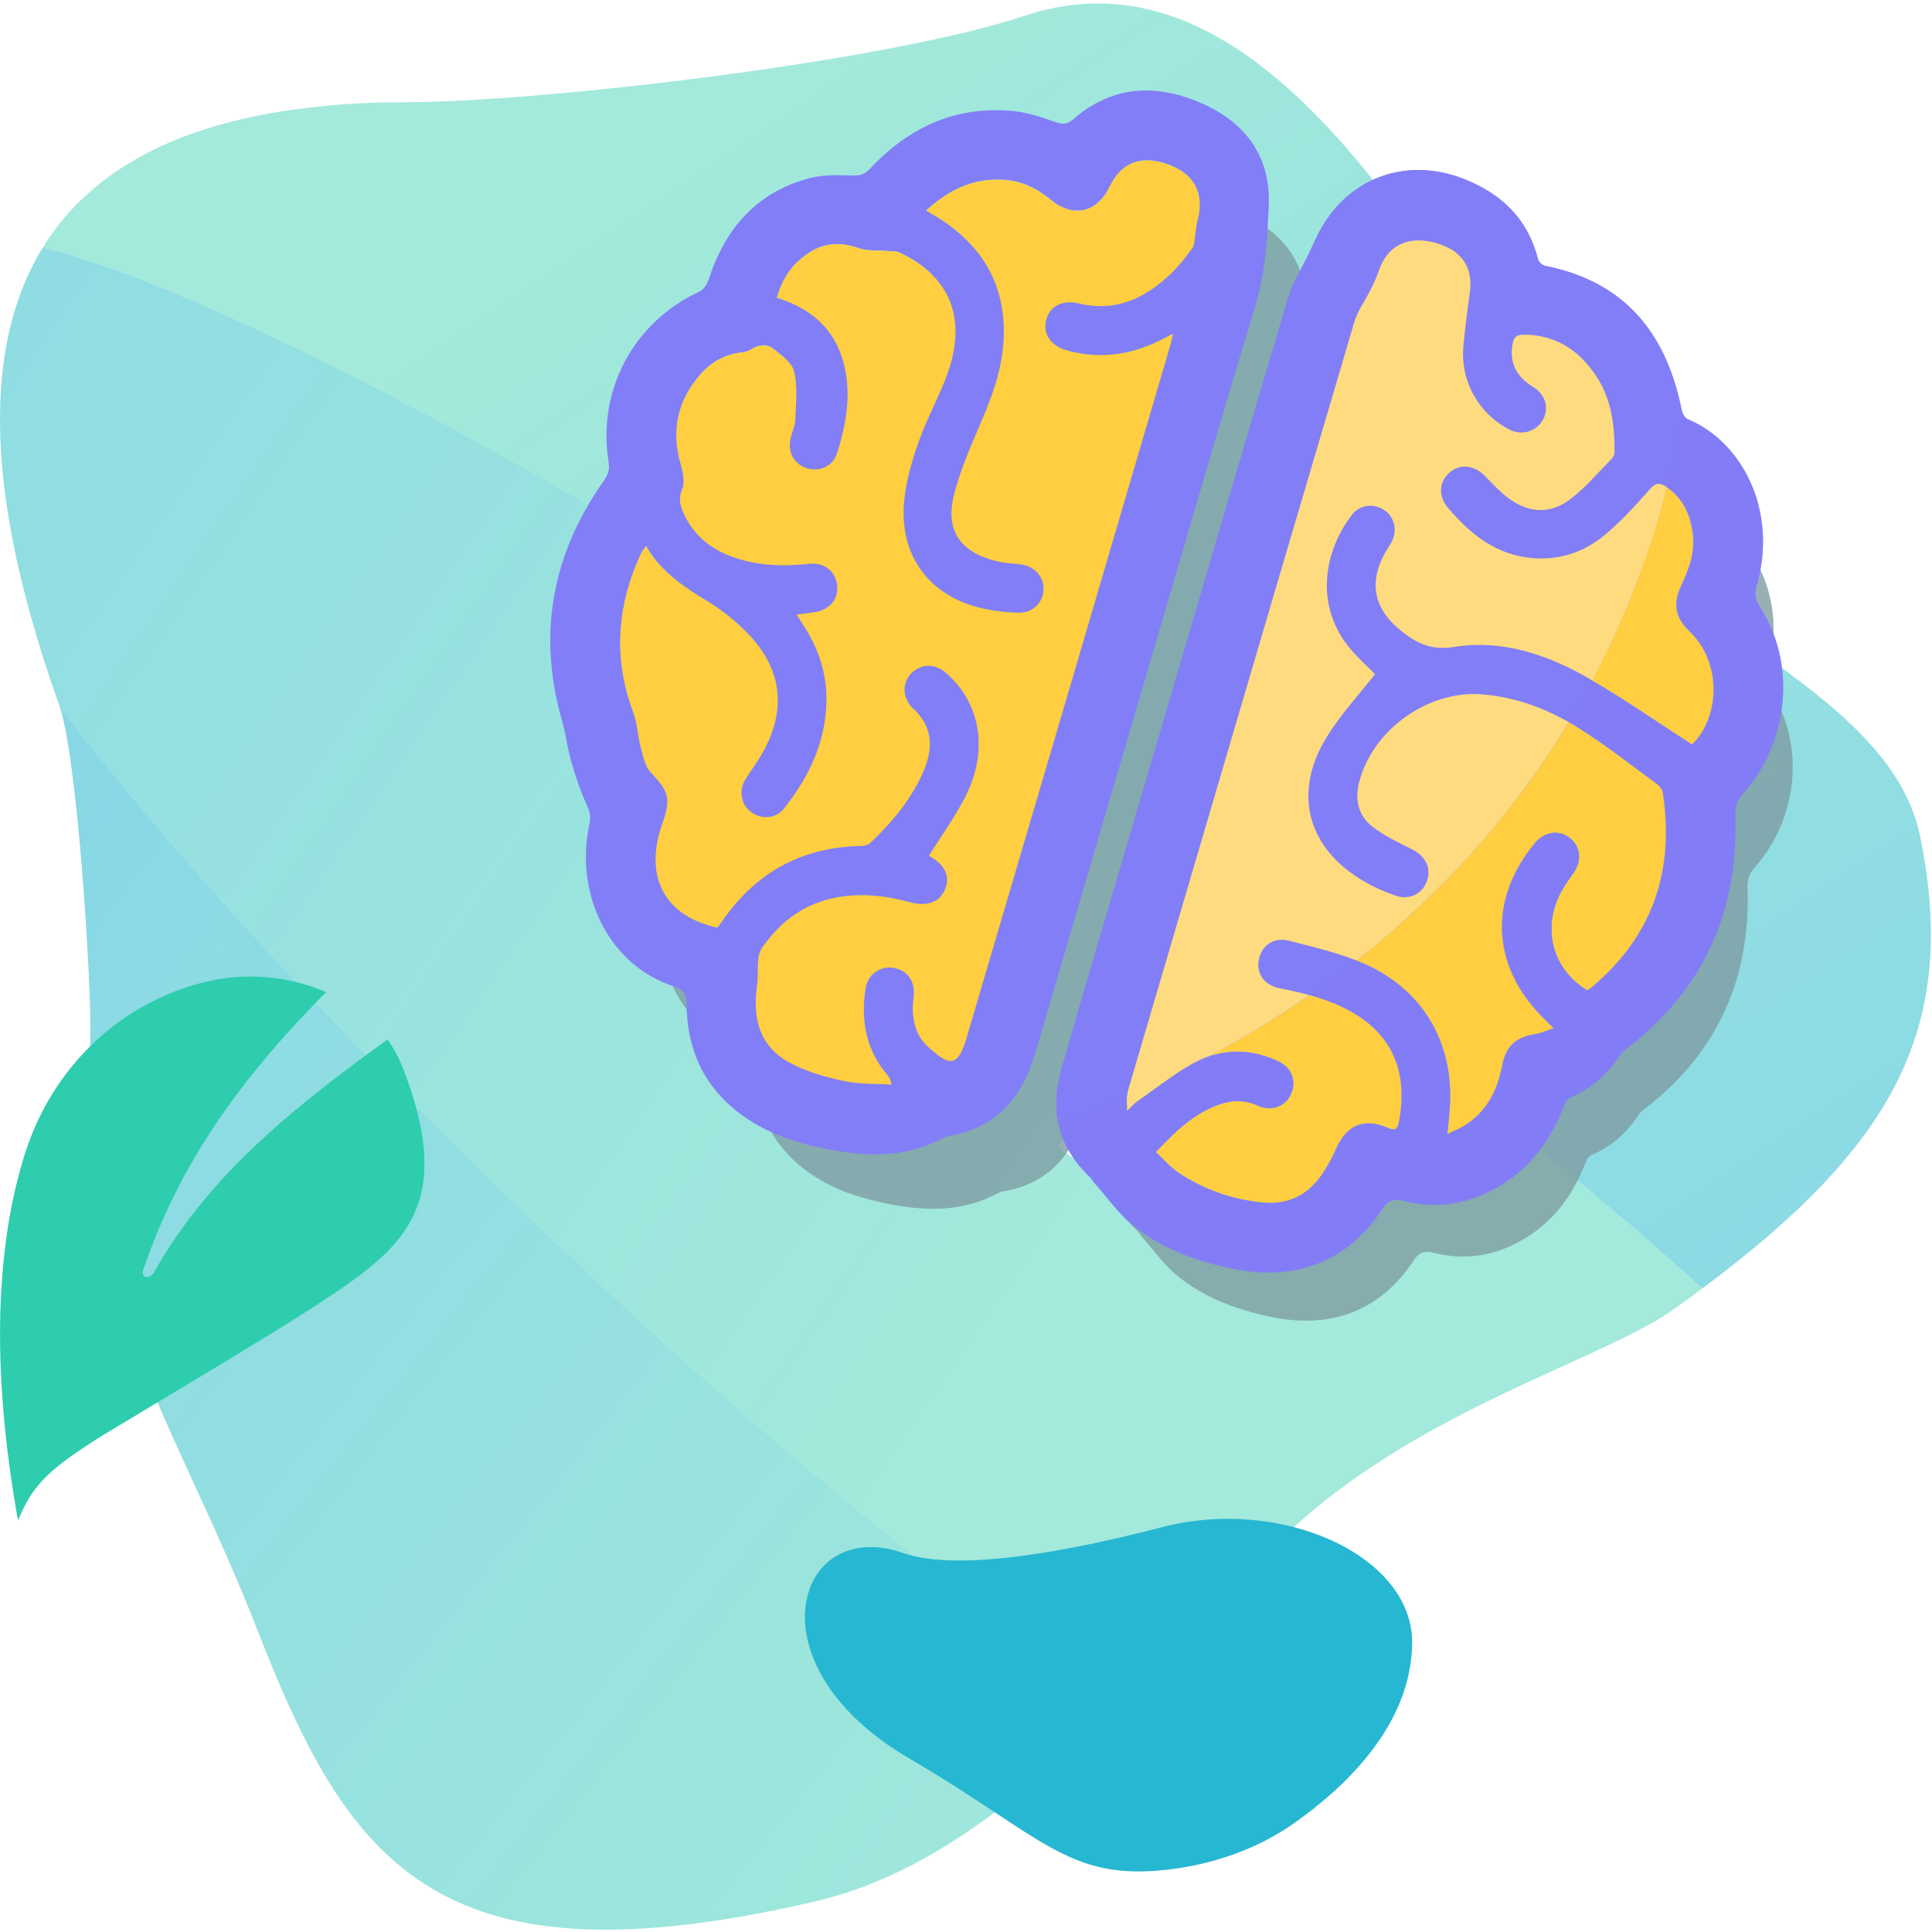 <?xml version="1.0" encoding="utf-8"?>
<!-- Generator: Adobe Illustrator 23.0.6, SVG Export Plug-In . SVG Version: 6.00 Build 0)  -->
<svg version="1.1" id="Layer_1" xmlns="http://www.w3.org/2000/svg" xmlns:xlink="http://www.w3.org/1999/xlink" x="0px" y="0px"
	 viewBox="0 0 235.28 235.28" style="enable-background:new 0 0 235.28 235.28;" xml:space="preserve">
<style type="text/css">
	.st0{opacity:0.55;fill:url(#SVGID_1_);}
	.st1{opacity:0.55;fill:url(#SVGID_2_);}
	.st2{opacity:0.55;fill:url(#SVGID_3_);}
	.st3{fill:none;stroke:#2DCDAE;stroke-miterlimit:10;}
	.st4{fill:#827EF7;}
	.st5{opacity:0.8;fill:#2DCDAE;}
	.st6{fill:#3ECADD;}
	.st7{fill:#26B7D2;}
	.st8{fill:#ECD29D;}
	.st9{fill:#F2E1BE;}
	.st10{fill:#3D3D3D;}
	.st11{fill:#9C9CEF;}
	.st12{fill:#FFCE41;}
	.st13{fill:#2DCDAE;}
	.st14{opacity:0.8;fill:#7F9CA3;}
	.st15{opacity:0.56;fill:#3ECADD;}
	.st16{fill:#FFDB80;}
	.st17{opacity:0.56;fill:#827EF7;}
</style>
<g>
	<linearGradient id="SVGID_1_" gradientUnits="userSpaceOnUse" x1="129.715" y1="150.283" x2="-57.557" y2="21.188">
		<stop  offset="0" style="stop-color:#2DCDAE;stop-opacity:0.8"/>
		<stop  offset="1" style="stop-color:#26B7D2"/>
	</linearGradient>
	<path class="st0" d="M179.29,133.45c-1.42-1.11-2.85-2.22-4.3-3.34c-2.37-1.82-4.78-3.65-7.22-5.48c-0.25,2.67-1.18,5.03-3.3,6.86
		c-0.52,0.45-1.15,0.79-1.94,1.32c-0.05-1.14-0.07-2.01-0.12-2.87c-0.49-7.94-5.19-13.87-12.87-15.84c-0.14-0.04-0.28-0.07-0.42-0.1
		c0.57-0.58,1.12-1.17,1.66-1.76c-6.88-4.9-13.91-9.76-21-14.53c-0.25-0.18-0.5-0.35-0.76-0.51c-1.01-0.69-2.02-1.36-3.04-2.04
		c-1.26-0.84-2.53-1.68-3.79-2.52c-1.08-0.7-2.15-1.41-3.22-2.11c-2.54-1.66-5.07-3.31-7.61-4.94c-3.51-2.25-7.02-4.47-10.51-6.65
		c0,0,0,0-0.01,0c-3.69-2.31-7.35-4.58-11-6.79c-3.89-2.36-7.75-4.66-11.55-6.89c-1.22-0.72-2.43-1.42-3.64-2.12
		c-2.17-1.26-4.33-2.5-6.46-3.71c-1.81-1.02-3.6-2.03-5.37-3.02c-2.44-1.36-4.85-2.68-7.22-3.96C34.51,41.06,16.54,32.92,5.21,30.15
		c-5.62,9.12-6.28,21.07-3.93,34.22C2.52,71.29,4.6,78.56,7.22,85.9c24.18,32.68,89.37,96.88,129.17,121.38
		c6.33-6.22,12.67-12.99,19.44-19.65c8.7-8.56,19.45-14.24,28.91-18.69c8-3.75,15.07-6.61,19.2-9.57c1.17-0.83,2.29-1.65,3.38-2.47
		C199.05,149.38,189.57,141.48,179.29,133.45z M144.17,118.8c0.41,0.05,0.83,0.12,1.24,0.19c0.18,0.03,0.35,0.06,0.53,0.1
		c0.19,0.04,0.39,0.08,0.58,0.13c0.48,0.1,0.96,0.23,1.44,0.38c0.2,0.06,0.39,0.12,0.58,0.19c0.24,0.08,0.48,0.16,0.72,0.26
		c0.23,0.09,0.47,0.19,0.7,0.29c5.75,2.55,6.97,7.56,6.7,11.96c-0.05,0.81-0.38,0.97-1.12,0.76c-3.07-0.85-4.94,0.28-5.81,3.36
		c-0.32,1.15-0.77,2.29-1.32,3.34c-1.33,2.54-3.5,3.91-6.35,4.02c-3.62,0.14-7.11-0.56-10.37-2.16c-1.01-0.5-1.88-1.29-2.92-2.02
		c1.92-2.71,3.82-5.1,6.64-6.56c1.43-0.74,2.93-0.95,4.53-0.48c1.66,0.49,3.19-0.32,3.65-1.82c0.53-1.67-0.28-3.2-2.07-3.74
		c-0.88-0.26-1.76-0.44-2.62-0.5c-0.55-0.04-1.1-0.05-1.64,0c-0.53,0.03-1.05,0.11-1.56,0.23c-0.23,0.06-0.47,0.12-0.7,0.19
		c-0.06,0.02-0.12,0.04-0.17,0.06c-0.18,0.06-0.35,0.12-0.52,0.19c-0.29,0.1-0.57,0.23-0.85,0.37
		C137.35,124.7,140.91,121.78,144.17,118.8z"/>
	<linearGradient id="SVGID_2_" gradientUnits="userSpaceOnUse" x1="135.737" y1="242.304" x2="-12.683" y2="124.243">
		<stop  offset="0" style="stop-color:#2DCDAE;stop-opacity:0.8"/>
		<stop  offset="0.306" style="stop-color:#2BC7B8;stop-opacity:0.858"/>
		<stop  offset="1" style="stop-color:#26B7D2"/>
	</linearGradient>
	<path class="st1" d="M136.39,207.28c-11.73,11.54-23.35,21.11-37.3,24.32c-45.19,10.43-56.35-3.89-67.57-32.66
		c-10.74-27.56-21.2-38-20.52-72.94c0.13-6.62-1.61-34.06-3.78-40.1C31.4,118.58,96.59,182.78,136.39,207.28z"/>
	<linearGradient id="SVGID_3_" gradientUnits="userSpaceOnUse" x1="87.564" y1="17.131" x2="204.063" y2="190.203">
		<stop  offset="0" style="stop-color:#2DCDAE;stop-opacity:0.8"/>
		<stop  offset="1" style="stop-color:#26B7D2"/>
	</linearGradient>
	<path class="st2" d="M233.83,101.83c-3.59-17.47-30.18-25.3-40.92-41.17c-1.37-2.03-2.78-4.21-4.22-6.51
		c-0.92-1.44-1.85-2.93-2.8-4.45c-15.11-24.3-34.53-56.65-61.12-47.78C107.73,7.6,65.15,12.5,49,12.45
		c-4.52-0.01-8.94,0.3-13.21,0.89c-15.64,2.17-25.3,8.24-30.58,16.81c11.33,2.77,29.3,10.91,50.39,22.3
		c2.37,1.28,4.78,2.6,7.22,3.96c1.77,0.99,3.56,2,5.37,3.02c2.13,1.21,4.29,2.45,6.46,3.71c1.21,0.7,2.42,1.4,3.64,2.12
		c3.8,2.23,7.66,4.53,11.55,6.89c3.65,2.21,7.31,4.48,11,6.79c0.01,0,0.01,0,0.01,0c3.49,2.18,7,4.4,10.51,6.65
		c2.54,1.63,5.07,3.28,7.61,4.94c1.07,0.7,2.14,1.41,3.22,2.11c1.26,0.84,2.53,1.68,3.79,2.52c1.02,0.68,2.03,1.35,3.04,2.04
		c0.26,0.16,0.51,0.33,0.76,0.51c7.09,4.77,14.12,9.63,21,14.53c8.96-9.67,15.11-19.78,19.29-29.51c0.04,0.02,0.08,0.03,0.12,0.05
		c0.43,0.17,0.85,0.36,1.27,0.55c3.4,1.54,6.63,3.45,9.92,5.22c0.35,0.2,0.73,0.58,0.84,0.95c2.66,8.95,1.09,16.99-5.28,23.96
		c-0.12,0.13-0.27,0.22-0.4,0.32c-4.51-1.96-6.39-6.75-4.49-11.39c0.3-0.74,0.69-1.45,1.05-2.17c0.79-1.59,0.34-3.22-1.13-4.02
		c-1.39-0.76-2.98-0.26-3.9,1.21c-4.58,7.35-3.11,15.15,3.83,20.35c0.35,0.26,0.7,0.53,1.32,1c-0.8,0.39-1.41,0.78-2.09,0.99
		c-2.14,0.64-3.19,1.87-3.3,4.14c-0.01,0.25-0.03,0.5-0.06,0.74c2.44,1.83,4.85,3.66,7.22,5.48c1.45,1.12,2.88,2.23,4.3,3.34
		c10.28,8.03,19.76,15.93,28.03,23.45C230.23,139.81,238.66,125.5,233.83,101.83z M176.91,79.6c-0.51-0.24-1.03-0.48-1.54-0.71
		c-0.02-0.01-0.04-0.02-0.06-0.03c-0.52-0.23-1.04-0.46-1.57-0.69c-0.52-0.23-1.06-0.45-1.59-0.67c3.12-8.55,4.79-16.66,5.61-23.77
		c0.15,0.07,0.3,0.15,0.44,0.23c0.14,0.08,0.27,0.16,0.4,0.25c0.03,0.02,0.05,0.04,0.08,0.06c0.12,0.08,0.24,0.17,0.35,0.27
		c0.14,0.1,0.27,0.22,0.39,0.34c0.15,0.15,0.3,0.31,0.44,0.47c0.09,0.1,0.17,0.2,0.25,0.31c0.11,0.15,0.22,0.3,0.33,0.46
		c0.19,0.29,0.37,0.6,0.52,0.92c0.15,0.33,0.29,0.67,0.41,1.03c0.06,0.17,0.12,0.36,0.16,0.54c0.27,1.01,0.36,2.09,0.25,3.19
		c-0.12,1.1-0.43,2.19-0.76,3.24c-0.67,2.18-0.16,3.82,1.7,5.14c4.16,2.94,5.1,9.33,2.14,13.2
		C182.16,82.13,179.54,80.83,176.91,79.6z"/>
</g>
<g>
	<g>
		<path class="st3" d="M282.45-80.35"/>
	</g>
</g>
<path class="st4" d="M736.89,47.63c0,58.15-0.06,116.31,0.03,174.46c0.03,20.53-7.2,36.65-26.5,45.93
	c-0.59,0.28-1.16,0.67-1.62,1.13c-14.1,14.09-32.06,18.33-51.01,19.68c-13.2,0.94-26.3,0.15-38.86-4.72
	c-18.64-7.22-30.01-21.02-35.55-39.8c-1.19-4.04-3.24-5.37-6.95-5.46c-31.7-0.78-54.28-27.98-56.32-58.2
	c-0.23-3.44-1.58-5.53-3.78-8.05c-4.43-5.08-8.28-10.73-11.91-16.43c-3.17-4.98-5.43-10.56-8.6-15.55
	c-21.46-33.75-25.05-69.5-12.16-107.09c1.06-3.09,0.94-5.44-0.47-8.38c-13.82-28.79-6.7-62.27,17.27-83.15
	c1.52-1.33,2.35-4.18,2.41-6.36c0.64-23.79,9.6-43.08,30.49-55.53c5.15-3.07,11.35-4.58,17.24-6.16c3.13-0.84,5.05-1.87,6.61-4.96
	c11.27-22.34,28.45-37.58,53.56-42.28c6.29-1.18,12.94-0.91,19.38-0.58c3.47,0.18,5.12-0.66,7.01-3.62
	c12.58-19.57,31.41-25.44,53.29-22.34c20.25,2.87,34.77,14.25,39.79,34.34c3.63,14.53,7.04,29.2,6.89,44.65
	C736.56-64.68,736.89-8.53,736.89,47.63z M533.88-65.09c1.74,0.1,3.04,0.13,4.33,0.24c13.83,1.16,24.85,7.09,32.09,19.2
	c7.2,12.03,8.71,25.4,8.36,39.02c-0.15,5.87-4.92,9.89-10.52,9.96c-5.83,0.07-10.36-4.05-10.91-10.15
	c-0.27-2.98,0.35-6.13-0.36-8.97c-1.72-6.85-3.06-14.08-6.4-20.13c-1.89-3.42-7.25-5.26-11.39-6.98c-3.87-1.6-7.31,0.16-10.03,3.41
	c-0.9,1.08-2.48,1.66-3.83,2.27c-6.52,2.97-11.18,7.87-14.1,14.26c-6.38,13.95-5.39,27.39,2.98,40.39c1.9,2.95,3.98,6.78,3.65,9.95
	c-0.58,5.51,1.97,8.8,5.29,12.14c6.52,6.57,14.53,9.84,23.66,10.47c11.91,0.83,23.1-2,34-6.56c6.19-2.59,12.11-0.1,14.5,5.68
	c2.29,5.54-0.07,11.14-5.99,14.01c-2.33,1.13-4.73,2.11-7.51,3.33c1.98,1.73,3.6,3.13,5.2,4.54c8.42,7.46,14.61,16.45,17.82,27.25
	c5.26,17.75,2.47,34.98-4.27,51.74c-2.14,5.33-8.15,7.52-13.4,5.62c-5.36-1.93-8.16-7.68-6.5-13.42c1.34-4.63,3.03-9.18,4.05-13.88
	c4.45-20.45-2.26-36.62-20.3-47.21c-6.66-3.91-14.06-7.02-21.51-9.04c-11.99-3.25-23.74-6.52-33.31-15.83
	c-0.52,1.69-0.99,2.72-1.15,3.79c-3.81,25.07,1.23,47.92,16.64,68.39c2.91,3.86,4.41,8.76,6.97,12.92c2.19,3.56,4.28,7.93,7.61,9.89
	c10.34,6.07,11.95,8.53,11.3,20.72c-1.08,20.29,8.83,38.32,36.08,36.66c0.22-0.45,0.5-0.88,0.64-1.35
	c7.92-25.74,24.33-43.11,50.29-51.14c1.28-0.4,2.72-1.4,3.37-2.53c6.66-11.63,12.04-23.8,13.53-37.28
	c1.2-10.86-1.9-19.76-12.56-24.82c-1.57-0.75-3.02-2.13-4.06-3.56c-2.93-4.01-2.58-9.15,0.6-12.95c3.38-4.03,8.56-4.83,14.04-2.16
	c18.16,8.85,27.08,27.94,22.7,50.19c-1.91,9.7-5.21,19.13-7.92,28.82c-0.03-0.01,0.41,0.19,0.88,0.3
	c7.19,1.75,10.82,6.06,10.1,12.01c-0.73,6.01-5.2,9.4-12.46,9.74c-4.65,0.22-9.35,0.39-13.92,1.19
	c-21.4,3.75-36.64,15.1-43.59,36.25c-0.53,1.63-0.66,3.58-0.34,5.26c0.74,3.88,2.21,7.63,2.79,11.53
	c2.5,16.84,10.49,26.55,25.68,28.96c7.64,1.21,15.64,1.19,23.37,0.53c6.74-0.58,13.34-2.84,20.01-4.35
	c-0.93-2.12-1.68-2.71-2.47-3.22c-12.4-7.96-18.42-19.78-20.38-33.96c-0.84-6.08,2.84-11.17,8.45-12.26
	c6.08-1.18,11.1,2.12,12.68,8.39c0.32,1.29,0.46,2.62,0.75,3.92c1.64,7.34,5.14,13.53,12.12,16.81c10.49,4.93,14.76,5.61,14.78-8.67
	c0.13-106.17,0.07-212.33,0.06-318.5c0-1.38-0.2-2.77-0.34-4.73c-1.96,1.88-3.37,3.27-4.83,4.61c-10.74,9.8-23.25,15.33-37.92,15.58
	c-7.43,0.13-12.46-4.1-12.55-10.52c-0.09-6.22,4.49-10.48,11.78-10.83c9.16-0.44,17.24-3.55,24.04-9.73
	c8.36-7.6,13.49-17.24,17.09-27.77c0.34-0.98,0.12-2.2-0.01-3.28c-0.38-3.11-1.15-6.19-1.25-9.3c-0.36-11.77-7.06-18.85-18.92-19.68
	c-12.89-0.91-20.41,4.7-22.41,16.7c-2.12,12.69-11.56,17.83-23.47,12.72c-7.08-3.03-14.35-4.22-21.95-2.54
	c-13.14,2.91-22.1,11.06-29.09,22.59c2.43,0.62,4.04,1,5.64,1.45c23.38,6.54,38.36,21.19,43.54,45.25
	c2.63,12.24,1.7,24.46,0.2,36.77c-1.32,10.87-2.68,21.87-2.34,32.76c0.5,16.25,9.4,23.77,25.53,23.21c3.63-0.13,7.25-0.9,10.84-1.6
	c6.13-1.19,11.85,2.03,13.27,7.66c1.47,5.81-1.64,11.41-7.83,13.06c-4.64,1.24-9.45,2.07-14.23,2.48
	c-24.57,2.12-43.14-11.32-47.82-35.52c-1.68-8.7-1.72-17.89-1.26-26.79c0.56-10.61,2.98-21.11,3.7-31.72
	c1.77-26.18-10.69-42.14-35.34-45.9c-1.61-0.25-3.39,0.49-5.08,0.82c-4.27,0.85-8.58,2.63-12.78,2.4
	c-8.35-0.47-15.1,1.99-20.43,8.26C536.38-81.5,533.8-74.09,533.88-65.09z"/>
<path class="st5" d="M749.96,47.53c0-58.82-0.1-117.63,0.14-176.45c0.03-6.69,2.04-13.38,3.12-20.07c0.48-2.94,0.92-5.88,1.39-8.82
	c4.48-27.91,27.06-45.29,55.18-42.73c17.73,1.62,31.8,8.98,41.04,24.67c0.62,1.06,2.58,2.02,3.82,1.91
	c35.75-3.19,59.77,13.52,75.72,44.22c0.7,1.35,2.48,2.86,3.9,3.01c25.04,2.67,49.3,26.83,49.52,61.84c0.02,3.69,1.08,5.94,3.9,8.34
	c22.49,19.13,29.25,53.44,16.02,81.26c-1.58,3.33-1.58,5.98-0.46,9.37c13.21,39.96,8.66,77.4-16.23,111.87
	c-0.96,1.33-2.02,2.73-2.49,4.26c-2.95,9.66-8.05,17.8-15.92,24.26c-1.13,0.93-1.53,3.13-1.67,4.8
	c-1.54,18.17-8.26,33.86-22.12,46.06c-9.58,8.44-20.87,12.94-33.64,13.43c-4.29,0.16-6.69,1.44-8.1,6.09
	c-8.01,26.45-27.36,41.56-56.28,43.88c-16.06,1.29-32.15,0.3-47.15-6.01c-7.37-3.1-13.86-8.33-20.73-12.62
	c-1.25-0.78-2.33-1.88-3.64-2.55c-17-8.67-25.14-22.92-25.26-41.59c-0.25-39.49-0.08-78.98-0.08-118.47
	C749.96,87.52,749.96,67.53,749.96,47.53z M976.24,10.13C985-5.8,977.99-28.9,961.01-37.45c-7.6-3.83-10.42-9.61-9.15-18
	c0.62-4.09,1.19-8.28,1-12.39c-0.62-13.37-9.19-24.99-19.96-27.79c-3.18-0.83-4.75-0.25-6.35,3.21
	c-4.04,8.71-8.29,17.46-13.69,25.35c-6.45,9.44-15.63,15.83-27.14,18.23c-15.67,3.28-29.17-2.26-41.92-10.53
	c-5.96-3.86-7.4-10.16-3.83-15.49c3.4-5.08,9.5-6.04,15.43-2.67c4.04,2.29,8.09,4.72,12.42,6.32c10.52,3.87,19.64,1.83,26.33-7.18
	c5.09-6.85,8.54-14.91,12.63-22.49c0.43-0.79,0.52-2.02,0.27-2.9c-3.43-12.05-8.51-23.18-18.69-31.14
	c-10.18-7.96-21.46-10.99-34.21-7.27c-2.92,0.85-3.94,2.06-3.61,5.26c0.91,8.92,6.1,13.49,14.31,15.79
	c6.21,1.75,9.35,7.43,7.79,13.06c-1.54,5.56-7.03,8.91-12.78,7.8c-15.31-2.96-27-14.52-29.95-29.91
	c-1.46-7.59-2.69-15.22-3.82-22.87c-1.72-11.66-9.11-17.45-21.82-16.86c-12.03,0.55-19.01,7.49-19.42,19.07
	c-0.11,3.12-0.65,6.24-1.19,9.33c-0.88,5-2.76,9.97-2.77,14.95c-0.16,115.98-0.12,231.96-0.12,347.94c0,2.33-0.12,4.69,0.2,6.99
	c0.27,1.94,1.1,3.8,1.99,6.73c1.5-2.6,2.16-4.15,3.18-5.41c6.58-8.11,12.55-16.87,20.04-24.04c9.32-8.93,21.23-12.25,34.2-10.38
	c6.92,1,10.75,6.2,9.75,12.66c-0.89,5.77-6.1,9.62-12.49,8.74c-6.18-0.85-11.57,0.77-16.46,4.3c-9.62,6.95-15.3,16.84-20.86,27.91
	c4.23,2.11,7.87,4.56,11.88,5.83c12.92,4.1,26.2,4.75,39.49,2.21c10.46-2,17.73-8.24,21.22-18.36c1.45-4.21,2.47-8.66,3.03-13.08
	c1.5-11.85,7.77-17.07,19.57-15.62c2.87,0.35,3.99-0.41,3.72-3.43c-1.45-16.41-8.73-34.24-31.37-40.45
	c-11.79-3.24-23.73-2.77-35.73-1.67c-6.78,0.62-11.78-3.33-12.3-9.49c-0.54-6.36,3.44-11.5,10.14-11.74
	c10.95-0.39,22.02-1.03,32.86,0.08c29.45,3.03,50.12,22.31,56.32,51.35c0.68,3.17,1.24,6.37,2.05,10.54
	c2.64-2.4,4.77-3.98,6.44-5.94c7.41-8.67,9.27-18.88,8.16-29.94c-0.85-8.42,2.35-13.58,9.91-17.14c2.37-1.11,4.41-2.93,7.16-4.81
	c-2.55-1.39-3.99-2.19-5.44-2.97c-28.51-15.35-38.26-43.32-25.44-73c2.57-5.96,8.17-8.67,13.74-6.64c5.86,2.13,8.44,7.91,6.38,14.23
	c-0.92,2.85-1.96,5.67-2.66,8.57c-4.44,18.2,5.18,34.84,22.92,39.58c0.41-0.44,0.93-0.87,1.29-1.4
	c19.66-29.28,20.98-59.84,6.21-91.43c-0.61-1.3-2.23-2.5-3.65-3.01c-13.12-4.75-26.11-10.01-39.51-13.79
	c-14.83-4.18-30.1-5.61-45.48-2.39c-23.4,4.9-41.95,28.58-41.06,52.49c0.3,8.1,3.95,14.39,11.48,17.2
	c6.13,2.29,12.78,3.35,19.27,4.51c6.38,1.14,10.43,5.42,10.14,11.49c-0.29,5.93-4.97,10.42-11.37,10.11
	c-5.13-0.24-10.32-0.91-15.3-2.13c-27.96-6.86-41.19-28.46-33.63-56.26c3.05-11.22,8.36-21.82,12.63-32.66
	c-4.4-2.49-10.2-5.11-15.25-8.77C799.26-2.7,796.61-26,803.82-44.67c2.03-5.25,7.47-7.6,12.73-6.17c5.12,1.4,8.34,6.37,7.55,11.96
	c-0.3,2.13-1.06,4.18-1.55,6.29c-3.13,13.62,1.8,24.13,14.48,29.93c8.5,3.89,16.42,5.89,26.31,1.14c19-9.12,39.69-8.4,59.76-3.75
	C940.86-1.15,958.18,4.81,976.24,10.13z"/>
<path class="st5" d="M533.88-65.09c-0.08-9,2.5-16.4,7.89-22.73c5.33-6.27,12.08-8.73,20.43-8.26c4.2,0.24,8.52-1.55,12.78-2.4
	c1.69-0.34,3.47-1.07,5.08-0.82c24.65,3.76,37.11,19.72,35.34,45.9c-0.72,10.61-3.14,21.11-3.7,31.72
	c-0.47,8.9-0.43,18.09,1.26,26.79c4.69,24.21,23.25,37.65,47.82,35.52c4.78-0.41,9.59-1.24,14.23-2.48
	c6.19-1.66,9.3-7.26,7.83-13.06c-1.43-5.63-7.14-8.85-13.27-7.66c-3.58,0.7-7.21,1.47-10.84,1.6c-16.14,0.57-25.03-6.96-25.53-23.21
	c-0.34-10.89,1.02-21.9,2.34-32.76c1.49-12.31,2.43-24.53-0.2-36.77c-5.17-24.06-20.15-38.7-43.54-45.25
	c-1.6-0.45-3.21-0.83-5.64-1.45c6.99-11.53,15.94-19.68,29.09-22.59c7.6-1.68,14.88-0.5,21.95,2.54
	c11.91,5.11,21.35-0.03,23.47-12.72c2-12,9.53-17.61,22.41-16.7c11.86,0.84,18.56,7.91,18.92,19.68c0.09,3.11,0.86,6.2,1.25,9.3
	c0.13,1.08,0.35,2.3,0.01,3.28c-3.6,10.53-8.73,20.17-17.09,27.77c-6.8,6.18-14.88,9.28-24.04,9.73
	c-7.29,0.35-11.87,4.61-11.78,10.83c0.09,6.42,5.12,10.64,12.55,10.52c14.67-0.25,27.18-5.78,37.92-15.58
	c1.46-1.33,2.86-2.73,4.83-4.61c0.15,1.96,0.34,3.34,0.34,4.73c0.01,106.17,0.07,212.33-0.06,318.5
	c-0.02,14.28-4.29,13.61-14.78,8.67c-6.98-3.28-10.48-9.48-12.12-16.81c-0.29-1.3-0.43-2.63-0.75-3.92
	c-1.58-6.26-6.6-9.57-12.68-8.39c-5.61,1.09-9.29,6.18-8.45,12.26c1.96,14.18,7.99,26,20.38,33.96c0.8,0.51,1.54,1.1,2.47,3.22
	c-6.66,1.52-13.26,3.78-20.01,4.35c-7.73,0.66-15.73,0.68-23.37-0.53c-15.19-2.41-23.18-12.12-25.68-28.96
	c-0.58-3.89-2.05-7.65-2.79-11.53c-0.32-1.68-0.19-3.63,0.34-5.26c6.95-21.16,22.19-32.51,43.59-36.25
	c4.57-0.8,9.27-0.97,13.92-1.19c7.27-0.34,11.74-3.73,12.46-9.74c0.72-5.95-2.91-10.26-10.1-12.01c-0.47-0.11-0.91-0.32-0.88-0.3
	c2.71-9.68,6-19.11,7.92-28.82c4.38-22.25-4.55-41.34-22.7-50.19c-5.48-2.67-10.66-1.87-14.04,2.16c-3.18,3.8-3.53,8.94-0.6,12.95
	c1.04,1.43,2.49,2.82,4.06,3.56c10.65,5.05,13.76,13.95,12.56,24.82c-1.49,13.48-6.87,25.65-13.53,37.28
	c-0.65,1.13-2.09,2.13-3.37,2.53c-25.96,8.03-42.36,25.4-50.29,51.14c-0.15,0.47-0.42,0.9-0.65,1.35
	c-27.24,1.66-37.15-16.37-36.07-36.66c0.65-12.19-0.96-14.65-11.3-20.72c-3.34-1.96-5.43-6.33-7.61-9.89
	c-2.56-4.17-4.06-9.06-6.97-12.92c-15.41-20.47-20.45-43.32-16.64-68.39c0.16-1.08,0.63-2.11,1.15-3.79
	c9.56,9.31,21.32,12.58,33.31,15.83c7.45,2.02,14.85,5.13,21.51,9.04c18.04,10.59,24.75,26.76,20.3,47.21
	c-1.02,4.7-2.71,9.25-4.05,13.88c-1.66,5.74,1.14,11.49,6.5,13.42c5.26,1.9,11.26-0.29,13.4-5.62c6.74-16.76,9.53-33.99,4.27-51.74
	c-3.2-10.8-9.39-19.79-17.82-27.25c-1.6-1.42-3.22-2.82-5.2-4.54c2.78-1.23,5.19-2.2,7.51-3.33c5.91-2.87,8.28-8.47,5.99-14.01
	c-2.39-5.78-8.31-8.27-14.5-5.68c-10.9,4.57-22.09,7.39-34,6.56c-9.14-0.64-17.14-3.91-23.66-10.47c-3.32-3.34-5.87-6.63-5.29-12.14
	c0.34-3.18-1.75-7-3.65-9.95c-8.36-13-9.36-26.44-2.98-40.39c2.93-6.39,7.58-11.3,14.1-14.26c1.36-0.62,2.93-1.2,3.83-2.27
	c2.73-3.25,6.16-5.01,10.03-3.41c4.14,1.72,9.51,3.56,11.39,6.98c3.34,6.05,4.68,13.28,6.4,20.13c0.71,2.84,0.09,5.99,0.36,8.97
	c0.55,6.1,5.08,10.22,10.91,10.15c5.61-0.07,10.37-4.09,10.52-9.96c0.35-13.62-1.16-26.99-8.36-39.02
	c-7.24-12.1-18.26-18.04-32.09-19.2C536.92-64.96,535.62-65,533.88-65.09z"/>
<path class="st4" d="M976.24,10.13c-18.07-5.31-35.39-11.28-53.13-15.39c-20.07-4.65-40.76-5.36-59.76,3.75
	c-9.89,4.75-17.81,2.75-26.31-1.14c-12.68-5.8-17.61-16.31-14.48-29.93c0.48-2.1,1.25-4.16,1.55-6.29
	c0.79-5.59-2.43-10.56-7.55-11.96c-5.26-1.44-10.71,0.91-12.73,6.17C796.61-26,799.26-2.7,818.15,10.97
	c5.05,3.66,10.86,6.27,15.25,8.77c-4.27,10.84-9.58,21.44-12.63,32.66c-7.56,27.81,5.67,49.4,33.63,56.26
	c4.98,1.22,10.17,1.89,15.3,2.13c6.41,0.3,11.08-4.18,11.37-10.11c0.3-6.07-3.76-10.35-10.14-11.49c-6.5-1.17-13.14-2.22-19.27-4.51
	c-7.53-2.82-11.18-9.1-11.48-17.2c-0.88-23.91,17.67-47.59,41.06-52.49c15.38-3.22,30.66-1.79,45.48,2.39
	c13.4,3.78,26.39,9.04,39.51,13.79c1.41,0.51,3.04,1.7,3.65,3.01c14.77,31.6,13.45,62.16-6.21,91.43c-0.36,0.54-0.88,0.97-1.29,1.4
	c-17.74-4.74-27.36-21.39-22.92-39.58c0.71-2.9,1.74-5.73,2.66-8.57c2.05-6.32-0.52-12.1-6.38-14.23
	c-5.56-2.03-11.16,0.68-13.74,6.64c-12.82,29.67-3.07,57.64,25.44,73c1.45,0.78,2.89,1.58,5.44,2.97c-2.75,1.88-4.79,3.69-7.16,4.81
	c-7.56,3.56-10.76,8.71-9.91,17.14c1.11,11.05-0.74,21.27-8.16,29.94c-1.68,1.96-3.81,3.54-6.44,5.94
	c-0.81-4.17-1.37-7.36-2.05-10.54c-6.2-29.03-26.87-48.32-56.32-51.35c-10.85-1.11-21.92-0.47-32.86-0.08
	c-6.7,0.24-10.68,5.39-10.14,11.74c0.52,6.16,5.52,10.11,12.3,9.49c11.99-1.1,23.93-1.57,35.73,1.67
	c22.64,6.22,29.92,24.05,31.37,40.45c0.27,3.02-0.85,3.78-3.72,3.43c-11.81-1.45-18.08,3.77-19.57,15.62
	c-0.56,4.42-1.58,8.87-3.03,13.08c-3.49,10.12-10.76,16.36-21.22,18.36c-13.3,2.54-26.57,1.89-39.49-2.21
	c-4.01-1.27-7.66-3.72-11.88-5.83c5.57-11.08,11.24-20.97,20.86-27.91c4.89-3.53,10.28-5.15,16.46-4.3
	c6.39,0.88,11.6-2.97,12.49-8.74c1-6.46-2.83-11.66-9.75-12.66c-12.98-1.87-24.88,1.45-34.2,10.38
	c-7.49,7.17-13.46,15.93-20.04,24.04c-1.02,1.26-1.67,2.82-3.18,5.41c-0.9-2.93-1.72-4.8-1.99-6.73c-0.32-2.29-0.2-4.65-0.2-6.99
	c-0.01-115.98-0.04-231.96,0.12-347.94c0.01-4.98,1.89-9.95,2.77-14.95c0.54-3.09,1.08-6.21,1.19-9.33
	c0.41-11.58,7.39-18.52,19.42-19.07c12.72-0.58,20.1,5.2,21.82,16.86c1.13,7.65,2.37,15.28,3.82,22.87
	c2.95,15.39,14.64,26.95,29.95,29.91c5.75,1.11,11.24-2.24,12.78-7.8c1.56-5.63-1.58-11.32-7.79-13.06
	c-8.21-2.31-13.39-6.87-14.31-15.79c-0.33-3.2,0.69-4.41,3.61-5.26c12.75-3.72,24.04-0.69,34.21,7.27
	c10.18,7.96,15.25,19.09,18.69,31.14c0.25,0.88,0.16,2.1-0.27,2.9c-4.09,7.57-7.54,15.64-12.63,22.49
	c-6.69,9.01-15.82,11.06-26.33,7.18c-4.33-1.6-8.38-4.02-12.42-6.32c-5.93-3.36-12.03-2.4-15.43,2.67
	c-3.57,5.33-2.13,11.62,3.83,15.49c12.75,8.26,26.25,13.8,41.92,10.53c11.51-2.41,20.68-8.8,27.14-18.23
	c5.4-7.89,9.65-16.65,13.69-25.35c1.6-3.46,3.17-4.04,6.35-3.21c10.77,2.8,19.34,14.42,19.96,27.79c0.19,4.11-0.38,8.3-1,12.39
	c-1.28,8.39,1.54,14.17,9.15,18C977.99-28.9,985-5.8,976.24,10.13z"/>
<path class="st4" d="M736.93,589.63c0,58.15-0.06,116.31,0.03,174.46c0.03,20.53-7.2,36.65-26.5,45.93
	c-0.59,0.28-1.16,0.67-1.62,1.13c-14.1,14.09-32.06,18.33-51.01,19.68c-13.2,0.94-26.3,0.15-38.86-4.72
	c-18.64-7.22-30.01-21.02-35.55-39.8c-1.19-4.04-3.24-5.37-6.95-5.46c-31.7-0.78-54.28-27.98-56.32-58.2
	c-0.23-3.44-1.58-5.53-3.78-8.05c-4.43-5.08-8.28-10.73-11.91-16.43c-3.17-4.98-5.43-10.56-8.6-15.55
	c-21.46-33.75-25.05-69.5-12.16-107.09c1.06-3.09,0.94-5.44-0.47-8.38c-13.82-28.79-6.7-62.27,17.27-83.15
	c1.52-1.33,2.35-4.18,2.41-6.36c0.64-23.79,9.6-43.08,30.49-55.53c5.15-3.07,11.35-4.58,17.24-6.16c3.13-0.84,5.05-1.87,6.61-4.96
	c11.27-22.34,28.45-37.58,53.56-42.28c6.29-1.18,12.94-0.91,19.38-0.58c3.47,0.18,5.12-0.66,7.01-3.62
	c12.58-19.57,31.41-25.44,53.29-22.34c20.25,2.87,34.77,14.25,39.79,34.34c3.63,14.53,7.04,29.2,6.89,44.65
	C736.6,477.32,736.93,533.47,736.93,589.63z M533.92,476.91c1.74,0.1,3.04,0.13,4.33,0.24c13.83,1.16,24.85,7.09,32.09,19.2
	c7.2,12.03,8.71,25.4,8.36,39.02c-0.15,5.87-4.92,9.89-10.52,9.96c-5.83,0.07-10.36-4.05-10.91-10.15
	c-0.27-2.98,0.35-6.13-0.36-8.97c-1.72-6.85-3.06-14.08-6.4-20.13c-1.89-3.42-7.25-5.26-11.39-6.98c-3.87-1.6-7.31,0.16-10.03,3.41
	c-0.9,1.08-2.48,1.66-3.83,2.27c-6.52,2.97-11.18,7.87-14.1,14.26c-6.38,13.95-5.39,27.39,2.98,40.39c1.9,2.95,3.98,6.78,3.65,9.95
	c-0.58,5.51,1.97,8.8,5.29,12.14c6.52,6.57,14.53,9.84,23.66,10.47c11.91,0.83,23.1-2,34-6.56c6.19-2.59,12.11-0.1,14.5,5.68
	c2.29,5.54-0.07,11.14-5.99,14.01c-2.33,1.13-4.73,2.11-7.51,3.33c1.98,1.73,3.6,3.13,5.2,4.54c8.42,7.46,14.61,16.45,17.82,27.25
	c5.26,17.75,2.47,34.98-4.27,51.74c-2.14,5.33-8.15,7.52-13.4,5.62c-5.36-1.93-8.16-7.68-6.5-13.42c1.34-4.63,3.03-9.18,4.05-13.88
	c4.45-20.45-2.26-36.62-20.3-47.21c-6.66-3.91-14.06-7.02-21.51-9.04c-11.99-3.25-23.74-6.52-33.31-15.83
	c-0.52,1.69-0.99,2.72-1.15,3.79c-3.81,25.07,1.23,47.92,16.64,68.39c2.91,3.86,4.41,8.76,6.97,12.92c2.19,3.56,4.28,7.93,7.61,9.89
	c10.34,6.07,11.95,8.53,11.3,20.72c-1.08,20.29,8.83,38.32,36.08,36.66c0.22-0.45,0.5-0.88,0.64-1.35
	c7.92-25.74,24.33-43.11,50.29-51.14c1.28-0.4,2.72-1.4,3.37-2.53c6.66-11.63,12.04-23.8,13.53-37.28
	c1.2-10.86-1.9-19.76-12.56-24.82c-1.57-0.75-3.02-2.13-4.06-3.56c-2.93-4.01-2.58-9.15,0.6-12.95c3.38-4.03,8.56-4.83,14.04-2.16
	c18.16,8.85,27.08,27.94,22.7,50.19c-1.91,9.7-5.21,19.13-7.92,28.82c-0.03-0.01,0.41,0.19,0.88,0.3
	c7.19,1.75,10.82,6.06,10.1,12.01c-0.73,6.01-5.2,9.4-12.46,9.74c-4.65,0.22-9.35,0.39-13.92,1.19
	c-21.4,3.75-36.64,15.1-43.59,36.25c-0.53,1.63-0.66,3.58-0.34,5.26c0.74,3.88,2.21,7.64,2.79,11.53
	c2.5,16.84,10.49,26.55,25.68,28.96c7.64,1.21,15.64,1.19,23.37,0.53c6.74-0.58,13.34-2.84,20.01-4.35
	c-0.93-2.12-1.68-2.71-2.47-3.22c-12.4-7.96-18.42-19.78-20.38-33.96c-0.84-6.08,2.84-11.17,8.45-12.26
	c6.08-1.18,11.1,2.12,12.68,8.39c0.32,1.29,0.46,2.62,0.75,3.92c1.64,7.34,5.14,13.53,12.12,16.81c10.49,4.93,14.76,5.61,14.78-8.67
	c0.13-106.17,0.07-212.33,0.06-318.5c0-1.38-0.2-2.77-0.34-4.73c-1.96,1.88-3.37,3.27-4.83,4.61c-10.74,9.8-23.25,15.33-37.92,15.58
	c-7.43,0.13-12.46-4.1-12.55-10.52c-0.09-6.22,4.49-10.48,11.78-10.83c9.16-0.44,17.24-3.55,24.04-9.73
	c8.36-7.6,13.49-17.24,17.09-27.77c0.34-0.98,0.12-2.2-0.01-3.28c-0.38-3.11-1.15-6.19-1.25-9.3c-0.36-11.77-7.06-18.85-18.92-19.68
	c-12.89-0.91-20.41,4.7-22.41,16.7c-2.12,12.69-11.56,17.83-23.47,12.72c-7.08-3.03-14.35-4.22-21.95-2.54
	c-13.14,2.91-22.1,11.06-29.09,22.59c2.43,0.62,4.04,1,5.64,1.45c23.38,6.54,38.36,21.19,43.54,45.25
	c2.63,12.24,1.7,24.46,0.2,36.77c-1.32,10.87-2.68,21.87-2.34,32.76c0.5,16.25,9.4,23.77,25.53,23.21c3.63-0.13,7.25-0.9,10.84-1.6
	c6.13-1.19,11.85,2.03,13.27,7.66c1.47,5.81-1.64,11.41-7.83,13.06c-4.64,1.24-9.45,2.07-14.23,2.48
	c-24.57,2.12-43.14-11.32-47.82-35.52c-1.68-8.7-1.72-17.89-1.26-26.79c0.56-10.61,2.98-21.11,3.7-31.72
	c1.77-26.18-10.69-42.14-35.34-45.9c-1.61-0.25-3.39,0.49-5.08,0.82c-4.27,0.85-8.58,2.63-12.78,2.4
	c-8.35-0.47-15.1,1.99-20.43,8.26C536.43,460.51,533.85,467.91,533.92,476.91z"/>
<path class="st4" d="M750,589.53c0-58.82-0.1-117.63,0.14-176.45c0.03-6.69,2.04-13.38,3.12-20.07c0.48-2.94,0.92-5.88,1.39-8.82
	c4.48-27.91,27.06-45.29,55.18-42.73c17.73,1.62,31.8,8.98,41.04,24.67c0.62,1.06,2.58,2.02,3.82,1.91
	c35.75-3.19,59.77,13.52,75.72,44.22c0.7,1.35,2.48,2.86,3.9,3.01c25.04,2.67,49.3,26.83,49.52,61.84c0.02,3.69,1.08,5.94,3.9,8.34
	c22.49,19.13,29.25,53.44,16.02,81.26c-1.58,3.33-1.58,5.98-0.46,9.37c13.21,39.96,8.66,77.4-16.23,111.87
	c-0.96,1.33-2.02,2.73-2.49,4.26c-2.95,9.66-8.05,17.8-15.92,24.26c-1.13,0.93-1.53,3.13-1.67,4.8
	c-1.54,18.17-8.26,33.86-22.12,46.06c-9.58,8.44-20.87,12.94-33.64,13.43c-4.29,0.16-6.69,1.44-8.1,6.09
	c-8.01,26.45-27.36,41.56-56.28,43.88c-16.06,1.29-32.15,0.3-47.15-6.01c-7.37-3.1-13.86-8.33-20.73-12.62
	c-1.25-0.78-2.33-1.88-3.64-2.55c-17-8.67-25.14-22.92-25.26-41.59C749.83,728.49,750,689,750,649.51
	C750,629.52,750,609.53,750,589.53z M976.29,552.13c8.76-15.93,1.75-39.03-15.24-47.58c-7.6-3.83-10.42-9.61-9.15-18
	c0.62-4.09,1.19-8.28,1-12.39c-0.62-13.37-9.19-24.99-19.96-27.79c-3.18-0.83-4.75-0.25-6.35,3.21
	c-4.04,8.71-8.29,17.46-13.69,25.35c-6.45,9.44-15.63,15.83-27.14,18.23c-15.67,3.28-29.17-2.26-41.92-10.53
	c-5.96-3.86-7.4-10.16-3.83-15.49c3.4-5.08,9.5-6.04,15.43-2.67c4.04,2.29,8.09,4.72,12.42,6.32c10.52,3.87,19.64,1.83,26.33-7.18
	c5.09-6.85,8.54-14.91,12.63-22.49c0.43-0.79,0.52-2.02,0.27-2.9c-3.43-12.05-8.51-23.18-18.69-31.14
	c-10.18-7.96-21.46-10.99-34.22-7.27c-2.92,0.85-3.94,2.06-3.61,5.26c0.91,8.92,6.1,13.49,14.31,15.79
	c6.21,1.75,9.35,7.43,7.79,13.06c-1.54,5.56-7.03,8.91-12.78,7.8c-15.31-2.96-27-14.52-29.95-29.91
	c-1.46-7.59-2.69-15.22-3.82-22.87c-1.72-11.66-9.11-17.45-21.82-16.86c-12.03,0.55-19.01,7.49-19.42,19.07
	c-0.11,3.12-0.65,6.24-1.19,9.33c-0.88,5-2.76,9.97-2.77,14.95c-0.16,115.98-0.12,231.96-0.12,347.94c0,2.33-0.12,4.69,0.2,6.99
	c0.27,1.94,1.1,3.8,1.99,6.73c1.5-2.6,2.16-4.15,3.18-5.41c6.58-8.11,12.55-16.87,20.04-24.04c9.32-8.93,21.23-12.25,34.2-10.38
	c6.92,1,10.75,6.2,9.75,12.66c-0.89,5.77-6.1,9.62-12.49,8.74c-6.18-0.85-11.57,0.77-16.46,4.3c-9.62,6.95-15.3,16.84-20.86,27.91
	c4.23,2.11,7.87,4.56,11.88,5.83c12.92,4.1,26.2,4.75,39.49,2.21c10.46-2,17.73-8.24,21.22-18.36c1.45-4.21,2.47-8.66,3.03-13.08
	c1.5-11.85,7.77-17.07,19.57-15.62c2.87,0.35,3.99-0.41,3.72-3.43c-1.45-16.41-8.73-34.24-31.37-40.45
	c-11.79-3.24-23.73-2.77-35.73-1.67c-6.78,0.62-11.78-3.33-12.3-9.49c-0.54-6.36,3.44-11.5,10.14-11.74
	c10.95-0.39,22.02-1.03,32.86,0.08c29.45,3.03,50.12,22.31,56.32,51.35c0.68,3.17,1.24,6.37,2.05,10.54
	c2.64-2.4,4.77-3.98,6.44-5.94c7.41-8.67,9.27-18.88,8.16-29.94c-0.85-8.42,2.35-13.58,9.91-17.14c2.37-1.11,4.41-2.93,7.16-4.81
	c-2.55-1.39-3.99-2.19-5.44-2.97c-28.51-15.35-38.26-43.32-25.44-73c2.57-5.96,8.17-8.67,13.74-6.64c5.86,2.13,8.44,7.91,6.38,14.23
	c-0.92,2.85-1.96,5.67-2.66,8.57c-4.44,18.2,5.18,34.84,22.92,39.58c0.41-0.44,0.93-0.87,1.29-1.4
	c19.66-29.28,20.98-59.84,6.21-91.43c-0.61-1.3-2.23-2.5-3.65-3.01c-13.12-4.75-26.11-10.01-39.51-13.79
	c-14.83-4.18-30.1-5.61-45.48-2.39c-23.4,4.9-41.95,28.58-41.06,52.49c0.3,8.1,3.95,14.39,11.48,17.2
	c6.13,2.29,12.78,3.35,19.27,4.51c6.38,1.14,10.43,5.42,10.14,11.49c-0.29,5.93-4.97,10.42-11.37,10.11
	c-5.13-0.24-10.32-0.91-15.3-2.13c-27.96-6.86-41.19-28.46-33.63-56.26c3.05-11.22,8.36-21.82,12.63-32.66
	c-4.4-2.49-10.2-5.11-15.25-8.77c-18.89-13.66-21.53-36.97-14.33-55.64c2.03-5.25,7.47-7.6,12.73-6.17
	c5.12,1.4,8.34,6.37,7.55,11.96c-0.3,2.13-1.06,4.18-1.55,6.29c-3.13,13.62,1.8,24.13,14.48,29.93c8.5,3.89,16.42,5.89,26.31,1.14
	c19-9.12,39.69-8.4,59.76-3.75C940.9,540.85,958.22,546.81,976.29,552.13z"/>
<path class="st6" d="M533.92,476.91c-0.08-9,2.5-16.4,7.89-22.73c5.33-6.27,12.08-8.73,20.43-8.26c4.2,0.24,8.52-1.55,12.78-2.4
	c1.69-0.34,3.47-1.07,5.08-0.82c24.65,3.76,37.11,19.72,35.34,45.9c-0.72,10.61-3.14,21.11-3.7,31.72
	c-0.47,8.9-0.43,18.09,1.26,26.79c4.69,24.21,23.25,37.65,47.82,35.52c4.78-0.41,9.59-1.24,14.23-2.48
	c6.19-1.66,9.3-7.26,7.83-13.06c-1.43-5.63-7.14-8.85-13.27-7.66c-3.58,0.7-7.21,1.47-10.84,1.6c-16.14,0.57-25.03-6.96-25.53-23.21
	c-0.34-10.89,1.02-21.9,2.34-32.76c1.49-12.31,2.43-24.53-0.2-36.77c-5.17-24.06-20.15-38.7-43.54-45.25
	c-1.6-0.45-3.21-0.83-5.64-1.45c6.99-11.53,15.94-19.68,29.09-22.59c7.6-1.68,14.88-0.5,21.95,2.54
	c11.91,5.11,21.35-0.03,23.47-12.72c2-12,9.53-17.61,22.41-16.7c11.86,0.84,18.56,7.91,18.92,19.68c0.09,3.11,0.86,6.2,1.25,9.3
	c0.13,1.08,0.35,2.3,0.01,3.28c-3.6,10.53-8.73,20.17-17.09,27.77c-6.8,6.18-14.88,9.28-24.04,9.73
	c-7.29,0.35-11.87,4.61-11.78,10.83c0.09,6.42,5.12,10.64,12.55,10.52c14.67-0.25,27.18-5.78,37.92-15.58
	c1.46-1.33,2.86-2.73,4.83-4.61c0.15,1.96,0.34,3.34,0.34,4.73c0.01,106.17,0.07,212.33-0.06,318.5
	c-0.02,14.28-4.29,13.61-14.78,8.67c-6.98-3.28-10.48-9.48-12.12-16.81c-0.29-1.3-0.43-2.63-0.75-3.92
	c-1.58-6.26-6.6-9.57-12.68-8.39c-5.61,1.09-9.29,6.18-8.45,12.26c1.96,14.18,7.99,26,20.38,33.96c0.8,0.51,1.54,1.1,2.47,3.22
	c-6.66,1.52-13.26,3.78-20.01,4.35c-7.73,0.66-15.73,0.68-23.37-0.53c-15.19-2.41-23.18-12.12-25.68-28.96
	c-0.58-3.89-2.05-7.65-2.79-11.53c-0.32-1.68-0.19-3.63,0.34-5.26c6.95-21.16,22.19-32.51,43.59-36.25
	c4.57-0.8,9.27-0.97,13.92-1.19c7.27-0.34,11.74-3.73,12.46-9.74c0.72-5.95-2.91-10.26-10.1-12.01c-0.47-0.11-0.91-0.32-0.88-0.3
	c2.71-9.68,6-19.11,7.92-28.82c4.38-22.25-4.55-41.34-22.7-50.19c-5.48-2.67-10.66-1.87-14.04,2.16c-3.18,3.8-3.53,8.94-0.6,12.95
	c1.04,1.43,2.49,2.82,4.06,3.56c10.65,5.05,13.76,13.95,12.56,24.82c-1.49,13.48-6.87,25.65-13.53,37.28
	c-0.65,1.13-2.09,2.13-3.37,2.53c-25.96,8.03-42.36,25.4-50.29,51.14c-0.15,0.47-0.42,0.9-0.65,1.35
	c-27.24,1.66-37.15-16.37-36.07-36.66c0.65-12.19-0.96-14.65-11.3-20.72c-3.34-1.96-5.43-6.33-7.61-9.89
	c-2.56-4.17-4.06-9.06-6.97-12.92c-15.4-20.47-20.45-43.32-16.64-68.39c0.16-1.08,0.63-2.11,1.15-3.79
	c9.56,9.31,21.32,12.58,33.31,15.83c7.45,2.02,14.85,5.13,21.51,9.04c18.04,10.59,24.75,26.76,20.3,47.21
	c-1.02,4.7-2.71,9.25-4.05,13.88c-1.66,5.74,1.14,11.49,6.5,13.42c5.26,1.9,11.26-0.29,13.4-5.62c6.74-16.76,9.53-33.99,4.27-51.74
	c-3.2-10.8-9.39-19.79-17.82-27.25c-1.6-1.42-3.22-2.82-5.2-4.54c2.78-1.23,5.19-2.2,7.51-3.33c5.91-2.87,8.28-8.47,5.99-14.01
	c-2.39-5.78-8.31-8.27-14.5-5.68c-10.9,4.57-22.09,7.39-34,6.56c-9.14-0.64-17.14-3.91-23.66-10.47c-3.32-3.34-5.87-6.63-5.29-12.14
	c0.34-3.18-1.75-7-3.65-9.95c-8.36-13-9.36-26.44-2.98-40.39c2.93-6.39,7.58-11.3,14.1-14.26c1.36-0.62,2.93-1.2,3.83-2.27
	c2.73-3.25,6.16-5.01,10.03-3.41c4.14,1.72,9.51,3.56,11.39,6.98c3.34,6.05,4.68,13.28,6.4,20.13c0.71,2.84,0.09,5.99,0.36,8.97
	c0.55,6.1,5.08,10.22,10.91,10.15c5.61-0.07,10.37-4.09,10.52-9.96c0.35-13.62-1.16-26.99-8.36-39.02
	c-7.24-12.1-18.26-18.04-32.09-19.2C536.96,477.04,535.66,477,533.92,476.91z"/>
<path class="st5" d="M976.29,552.13c-18.07-5.31-35.39-11.28-53.13-15.39c-20.07-4.65-40.76-5.36-59.76,3.75
	c-9.89,4.75-17.81,2.75-26.31-1.14c-12.68-5.8-17.61-16.31-14.48-29.93c0.48-2.1,1.25-4.16,1.55-6.29
	c0.79-5.59-2.43-10.56-7.55-11.96c-5.26-1.44-10.71,0.91-12.73,6.17c-7.21,18.67-4.56,41.97,14.33,55.64
	c5.05,3.66,10.86,6.27,15.25,8.77c-4.27,10.84-9.58,21.44-12.63,32.66c-7.56,27.81,5.67,49.4,33.63,56.26
	c4.98,1.22,10.17,1.89,15.3,2.13c6.41,0.3,11.08-4.18,11.37-10.11c0.3-6.07-3.76-10.35-10.14-11.49c-6.5-1.17-13.14-2.22-19.27-4.51
	c-7.53-2.82-11.18-9.1-11.48-17.2c-0.88-23.91,17.67-47.59,41.06-52.49c15.38-3.22,30.66-1.79,45.48,2.39
	c13.4,3.78,26.39,9.04,39.51,13.79c1.41,0.51,3.04,1.7,3.65,3.01c14.77,31.6,13.45,62.16-6.21,91.43c-0.36,0.54-0.88,0.97-1.29,1.4
	c-17.74-4.74-27.36-21.39-22.92-39.58c0.71-2.9,1.74-5.73,2.66-8.57c2.05-6.32-0.52-12.1-6.38-14.23
	c-5.56-2.03-11.16,0.68-13.74,6.64c-12.82,29.67-3.07,57.64,25.44,73c1.45,0.78,2.89,1.58,5.44,2.97c-2.75,1.88-4.79,3.69-7.16,4.81
	c-7.56,3.56-10.76,8.71-9.91,17.14c1.11,11.05-0.74,21.27-8.16,29.94c-1.68,1.96-3.81,3.54-6.44,5.94
	c-0.81-4.17-1.37-7.36-2.05-10.54c-6.2-29.03-26.87-48.32-56.32-51.35c-10.85-1.11-21.92-0.47-32.86-0.08
	c-6.7,0.24-10.68,5.39-10.14,11.74c0.52,6.16,5.52,10.11,12.3,9.49c11.99-1.1,23.94-1.57,35.73,1.67
	c22.64,6.22,29.92,24.05,31.37,40.45c0.27,3.02-0.85,3.78-3.72,3.43c-11.81-1.45-18.08,3.77-19.57,15.62
	c-0.56,4.42-1.58,8.87-3.03,13.08c-3.49,10.12-10.76,16.36-21.22,18.36c-13.3,2.54-26.57,1.89-39.49-2.21
	c-4.01-1.27-7.66-3.72-11.88-5.83c5.57-11.08,11.24-20.97,20.86-27.91c4.89-3.53,10.28-5.15,16.46-4.3
	c6.39,0.88,11.6-2.97,12.49-8.74c1-6.46-2.83-11.66-9.75-12.66c-12.98-1.87-24.88,1.45-34.2,10.38
	c-7.49,7.17-13.46,15.93-20.04,24.04c-1.02,1.26-1.67,2.82-3.18,5.41c-0.9-2.93-1.72-4.8-1.99-6.73c-0.32-2.29-0.2-4.65-0.2-6.99
	c-0.01-115.98-0.04-231.96,0.12-347.94c0.01-4.98,1.89-9.95,2.77-14.95c0.54-3.09,1.08-6.21,1.19-9.33
	c0.41-11.58,7.39-18.52,19.42-19.07c12.72-0.58,20.1,5.2,21.82,16.86c1.13,7.65,2.37,15.28,3.82,22.87
	c2.95,15.39,14.64,26.95,29.95,29.91c5.75,1.11,11.24-2.24,12.78-7.8c1.56-5.63-1.58-11.32-7.79-13.06
	c-8.21-2.31-13.39-6.87-14.31-15.79c-0.33-3.2,0.69-4.41,3.61-5.26c12.75-3.72,24.04-0.69,34.22,7.27
	c10.18,7.96,15.25,19.09,18.69,31.14c0.25,0.88,0.16,2.1-0.27,2.9c-4.09,7.57-7.55,15.64-12.63,22.49
	c-6.69,9.01-15.82,11.06-26.33,7.18c-4.33-1.6-8.38-4.02-12.42-6.32c-5.93-3.36-12.03-2.4-15.43,2.67
	c-3.57,5.33-2.13,11.62,3.83,15.49c12.75,8.26,26.25,13.8,41.92,10.53c11.51-2.41,20.68-8.8,27.14-18.23
	c5.4-7.89,9.65-16.65,13.69-25.35c1.6-3.46,3.17-4.04,6.35-3.21c10.77,2.8,19.34,14.42,19.96,27.79c0.19,4.11-0.38,8.3-1,12.39
	c-1.28,8.39,1.54,14.17,9.15,18C978.04,513.1,985.05,536.2,976.29,552.13z"/>
<path class="st7" d="M133-223.21l6.16,22.42c0.79,4.37-0.65,5.79-6.07,7.28l-90.03,24.73c25.89-28.84,34.9-45.97,36.48-59.82
	l26.99-7.42C118.19-239.18,128.31-234.25,133-223.21z"/>
<path class="st6" d="M79.54-228.59c-1.59,13.85-10.6,30.97-36.48,59.82L4.24-158.11c-0.75,0.2-1.46,0.43-2.22,0.58
	c-2.95,0.64-5.23-0.42-6.36-3.03l-6.4-23.29c-0.01-0.05-0.01-0.14-0.03-0.21c-0.69-4.93,0.02-9.38,2.31-13.52
	c2.92-5.36,8.16-9.04,14.05-10.66c8.86-2.46,17.73-4.9,26.6-7.34l1.88-0.52c0.62-0.17,1.02-0.72,1.04-1.36
	c0.03-14.88,4.94-22.67,15.74-25.34c10.7-2.61,19.16,1.92,25.5,13.92c0.3,0.58,0.96,0.9,1.61,0.72L79.54-228.59z"/>
<g>
	<path class="st8" d="M177.39-48.14l31.4,17.86l-21.8,15.78c-0.99-2.28-2.63-4.2-4.85-5.47c-2.38-1.36-5.09-1.74-7.73-1.3
		L177.39-48.14z"/>
	<path class="st4" d="M184.57-44.05l78.37-137.75l17.28,9.83c3.82,2.17,4.94,7.48,2.48,11.79L208.79-30.27L184.57-44.05z"/>
	<path class="st9" d="M177.39-48.14l6.24,3.55l-6.37,23.18c-0.95-0.07-1.91-0.01-2.85,0.15"/>
	<path class="st10" d="M174.94-5.77l12.05-8.72c-0.99-2.28-2.63-4.2-4.86-5.47c-1.53-0.87-3.19-1.35-4.88-1.45
		c-0.95-0.07-1.91-0.01-2.85,0.15L172.83-7C172.7-5.84,174-5.09,174.94-5.77z"/>
	<path class="st11" d="M177.39-48.14l73.91-129.91c2.45-4.31,7.58-6.06,11.4-3.89l0.23,0.13L184.57-44.05L177.39-48.14z"/>
</g>
<path class="st5" d="M-150.76-187.22L-150.76-187.22c-9.5,9.5-12.18,23.76-7.01,36.16c10.36,24.85,15.93,52.2,15.56,80.89
	c-1.45,111.39-93.66,201.66-205.05,200.84c-112.93-0.83-203.99-93.63-201.99-207.22c1.92-108.74,90.5-197.58,199.23-199.82
	c34.34-0.71,66.77,7.12,95.36,21.47c12.7,6.37,28.04,3.92,38.08-6.13l0,0c15.93-15.93,11.5-42.72-8.64-52.82
	c-37.82-18.97-80.72-29.31-126.13-28.39c-145.03,2.95-262.62,122.05-263.81,267.1c-1.24,150.58,121.06,272.9,271.63,271.68
	c144.29-1.16,263.03-117.42,267.1-261.66c1.12-39.77-6.41-77.63-20.82-111.91C-106.25-198.45-134.32-203.66-150.76-187.22z"/>
<path class="st12" d="M-56.03-312.45L-332.16-36.33c-8.26,8.31-21.83,8.31-30.13,0l-9.18-9.18c-0.65-0.65-1.25-1.34-1.8-2.03
	l251.76-251.76l32.12-56.62c7.89-3.78,17.67-2.4,24.23,4.15l9.14,9.18C-47.72-334.33-47.72-320.76-56.03-312.45z"/>
<g>
	<g>
		<path class="st13" d="M1084.37,270.15c1.93,0,1.93-3,0-3C1082.43,267.15,1082.43,270.15,1084.37,270.15L1084.37,270.15z"/>
	</g>
</g>
<path class="st7" d="M109.95,189.12c-12.96-4.55-18.89,13.53,0.74,25c16.26,9.5,19.31,14.97,31.5,13.57
	c5.81-0.67,11.09-2.66,15.2-5.52c6.11-4.25,14.51-11.94,14.58-22.1c0.08-10.59-15.84-17.88-30.45-14.09
	C130.04,188.96,116.61,191.46,109.95,189.12z"/>
<g>
	<path class="st13" d="M12.6,174.74c8.83-5.29,16.07-9.65,21.8-13.18c5.73-3.58,9.91-6.3,12.69-9.06c2.79-2.78,4.28-5.79,4.55-9.48
		c0.28-3.68-0.64-8.03-2.68-13.22c-0.27-0.66-0.58-1.32-0.96-1.95c-0.24-0.43-0.52-0.85-0.81-1.26
		c-4.87,3.52-10.43,7.64-15.55,12.41c-2.57,2.38-5.01,4.94-7.2,7.63c-2.19,2.69-4.11,5.51-5.66,8.29c-0.54,0.95-1.68,0.73-1.34-0.28
		c1.51-4.46,3.96-10.18,7.7-16.02c3.72-5.88,8.66-11.87,14.58-17.79c-0.66-0.29-1.35-0.55-2.03-0.77
		c-5.68-1.82-12.08-1.65-19.22,1.95c-3.61,1.84-6.81,4.38-9.45,7.54c-2.64,3.14-4.73,6.93-6.02,11.07
		c-1.55,4.91-2.44,10.34-2.78,15.53c-0.37,5.21-0.22,10.18,0.1,14.48c0.32,4.3,0.81,7.92,1.2,10.48c0.39,2.56,0.68,4.06,0.68,4.06
		C3.94,180.87,5.88,178.94,12.6,174.74z"/>
</g>
<path class="st6" d="M132.05,128.39c0.45-0.32,0.91-0.6,1.38-0.83c-1.03,0.74-2.08,1.48-3.15,2.21
	C130.85,129.29,131.44,128.82,132.05,128.39z"/>
<g>
	<g>
		<path class="st14" d="M159.04,37.77c0.22-5.41-2.58-9.34-7.45-11.55c-5.26-2.39-10.42-2.31-15.02,1.67
			c-0.69,0.6-1.17,0.69-2.03,0.39c-1.59-0.56-3.24-1.12-4.91-1.28c-6.65-0.67-12.08,1.88-16.56,6.66c-0.62,0.66-1.18,0.78-2.02,0.76
			c-1.59-0.04-3.26-0.12-4.78,0.27c-6.16,1.58-9.83,5.76-11.75,11.69c-0.18,0.54-0.59,1.2-1.07,1.42
			c-7.56,3.47-11.81,11.35-10.47,19.59c0.14,0.84-0.01,1.44-0.5,2.14c-6.01,8.48-7.74,17.72-4.85,27.77
			c0.43,1.49,0.58,3.05,1.01,4.54c0.49,1.7,1.04,3.4,1.78,5c0.37,0.8,0.55,1.42,0.36,2.3c-1.71,7.73,1.94,16.23,9.84,18.76
			c0.92,0.3,1.34,0.78,1.34,1.88c0.01,5.12,1.84,9.42,5.99,12.61c2.79,2.15,6.02,3.31,9.41,4.05c4.85,1.06,9.68,1.32,14.25-1.18
			c0.15-0.08,0.32-0.14,0.49-0.16c5.53-0.9,8.53-4.42,10.04-9.57c4.27-14.6,8.57-29.19,12.86-43.79
			c4.14-14.09,8.2-28.21,12.48-42.26C158.65,45.62,158.88,41.68,159.04,37.77z M95.47,121.09c-2.18-0.5-3.78-1.35-4.91-2.45
			C91.69,119.73,93.29,120.59,95.47,121.09c0.09-0.1,0.19-0.18,0.26-0.29C95.66,120.9,95.56,120.99,95.47,121.09z"/>
		<path class="st14" d="M213.65,105.68c4.72-5.27,5.94-12.93,3.3-19.09c-0.37-0.86-0.81-1.7-1.33-2.49
			c-0.53-0.81-0.63-1.45-0.37-2.39c0.44-1.55,0.68-3.08,0.73-4.55c0.09-2.84-0.51-5.48-1.59-7.74c-1.54-3.21-4.06-5.67-7-6.88
			c-0.35-0.14-0.68-0.65-0.76-1.04c-0.53-2.69-1.33-5.1-2.46-7.23c-2.08-3.94-5.28-6.84-9.81-8.5c-1.08-0.39-2.24-0.71-3.47-0.96
			c-0.32-0.07-0.74-0.46-0.82-0.76c-0.24-0.97-0.57-1.87-0.98-2.7c-1.49-3.09-4.07-5.18-7.49-6.52c-0.86-0.34-1.71-0.6-2.56-0.77
			c-5.98-1.21-11.65,1.58-14.43,7.43c-0.32,0.64-0.62,1.31-0.93,1.97c-0.03,0.05-0.05,0.09-0.07,0.14c-0.77,1.6-1.76,3.13-2.27,4.81
			c-4.4,14.75-8.72,29.51-13.06,44.27c-0.41,1.42-0.84,2.85-1.26,4.28c-1.06,3.6-2.11,7.18-3.17,10.78
			c-2.56,8.75-5.16,17.47-7.69,26.22c-0.35,1.17-0.69,2.35-1.03,3.53c-1.19,4.17-0.55,7.92,2.15,11.11c0.34,0.4,0.71,0.8,1.12,1.19
			c0.29,0.26,0.47,0.62,0.73,0.9c1.41,1.59,2.65,3.38,4.27,4.69c3.3,2.69,7.26,4.12,11.38,4.99c7.44,1.54,13.4-0.81,17.37-6.87
			c0.69-1.06,1.4-1.2,2.48-0.93c3.23,0.82,6.4,0.53,9.43-0.88c4.38-2.05,7.23-5.49,8.95-9.93c0.08-0.21,0.19-0.45,0.32-0.65
			c0.13-0.19,0.29-0.36,0.45-0.43c2.45-1.04,4.33-2.71,5.78-4.92c0.23-0.35,0.6-0.63,0.93-0.88c8.8-6.82,12.7-15.88,12.33-26.88
			C212.81,107.07,213,106.39,213.65,105.68z M193.75,120.33c-0.14,0.12-0.31,0.19-0.45,0.27c-4.34-2.64-5.59-7.8-2.99-12.28
			c0.41-0.71,0.91-1.39,1.38-2.07c1.03-1.52,0.8-3.25-0.59-4.27c-1.31-0.97-3.01-0.69-4.16,0.69c-5.72,6.87-5.31,15.06,1.06,21.35
			c0.32,0.32,0.64,0.64,1.21,1.21c-0.87,0.29-1.55,0.6-2.28,0.72c-2.28,0.35-3.53,1.46-3.96,3.77c-0.05,0.25-0.1,0.51-0.17,0.75
			c-0.63,2.7-1.91,4.98-4.34,6.55c-0.6,0.39-1.29,0.65-2.17,1.08c0.11-1.17,0.21-2.07,0.28-2.95c0.62-8.19-3.36-14.92-10.94-18.01
			c-0.14-0.06-0.28-0.11-0.42-0.16c0.66-0.51,1.31-1.04,1.95-1.57c10.52-8.63,18.24-18.11,23.88-27.47
			c0.04,0.03,0.08,0.04,0.12,0.07c0.42,0.23,0.82,0.49,1.22,0.74c3.26,2.05,6.3,4.46,9.41,6.73c0.33,0.25,0.67,0.7,0.73,1.09
			C203.98,106.09,201.24,114.09,193.75,120.33z M169.1,137.37c-3.02-1.3-5.09-0.41-6.42,2.62c-0.49,1.13-1.11,2.23-1.82,3.23
			c-1.72,2.41-4.13,3.51-7.06,3.22c-3.72-0.37-7.19-1.57-10.3-3.67c-0.96-0.65-1.74-1.58-2.7-2.48c2.35-2.5,4.62-4.68,7.71-5.78
			c1.57-0.56,3.13-0.56,4.7,0.15c1.63,0.73,3.31,0.12,3.99-1.35c0.78-1.63,0.16-3.31-1.59-4.12c-0.86-0.39-1.74-0.7-2.61-0.88
			c-0.56-0.12-1.12-0.21-1.68-0.23c-0.55-0.04-1.09-0.04-1.63,0.02c-0.24,0.03-0.5,0.06-0.74,0.1c-0.06,0.01-0.13,0.02-0.18,0.04
			c-0.19,0.04-0.37,0.07-0.56,0.12c-0.31,0.06-0.62,0.16-0.92,0.26c4.38-2.36,8.43-4.84,12.18-7.43c0.41,0.11,0.83,0.24,1.24,0.37
			c0.18,0.06,0.35,0.11,0.53,0.18c0.19,0.07,0.39,0.14,0.57,0.21c0.48,0.17,0.95,0.37,1.42,0.59c0.2,0.09,0.38,0.18,0.57,0.28
			c0.23,0.12,0.47,0.23,0.7,0.37c0.22,0.12,0.45,0.26,0.68,0.4c5.52,3.42,6.07,8.71,5.17,13.18
			C170.19,137.57,169.83,137.68,169.1,137.37z M203.4,59.65c0.13,0.1,0.25,0.2,0.37,0.31c0.03,0.02,0.05,0.05,0.07,0.07
			c0.11,0.1,0.22,0.21,0.32,0.33c0.13,0.12,0.25,0.26,0.35,0.4c0.13,0.17,0.26,0.36,0.38,0.54c0.08,0.11,0.15,0.23,0.21,0.35
			c0.09,0.17,0.18,0.34,0.27,0.52c0.15,0.32,0.29,0.67,0.4,1.01c0.11,0.36,0.2,0.73,0.27,1.11c0.04,0.18,0.07,0.39,0.09,0.57
			c0.13,1.07,0.07,2.19-0.19,3.3c-0.28,1.11-0.75,2.18-1.23,3.21c-0.99,2.14-0.7,3.88,1.02,5.5c3.84,3.59,3.9,10.26,0.33,13.8
			c-2.59-1.66-5.08-3.36-7.6-4.98c-0.49-0.32-0.99-0.64-1.48-0.94c-0.02-0.01-0.04-0.03-0.06-0.04c-0.5-0.31-1-0.62-1.51-0.93
			c-0.5-0.31-1.02-0.61-1.53-0.91c4.39-8.31,7.24-16.37,9.08-23.52C203.13,59.44,203.27,59.54,203.4,59.65z"/>
	</g>
	<path class="st4" d="M139.67,81.96c-4.53,15.43-9.08,30.85-13.59,46.28c-1.59,5.45-4.77,9.16-10.61,10.12
		c-0.18,0.03-0.36,0.09-0.52,0.17c-4.84,2.64-9.93,2.36-15.07,1.24c-3.58-0.78-6.99-2.01-9.94-4.28c-4.38-3.37-6.32-7.92-6.33-13.33
		c0-1.16-0.44-1.68-1.42-1.99c-8.35-2.68-12.22-11.66-10.4-19.83c0.21-0.93,0.01-1.59-0.38-2.43c-0.78-1.69-1.36-3.49-1.88-5.29
		c-0.45-1.57-0.62-3.22-1.07-4.79c-3.06-10.63-1.23-20.39,5.12-29.35c0.52-0.74,0.67-1.37,0.53-2.26
		C72.7,47.5,77.2,39.18,85.18,35.51c0.51-0.23,0.95-0.93,1.13-1.5c2.03-6.26,5.91-10.68,12.42-12.35c1.61-0.41,3.37-0.33,5.05-0.29
		c0.9,0.02,1.49-0.1,2.14-0.8c4.73-5.05,10.48-7.75,17.5-7.04c1.76,0.18,3.5,0.77,5.19,1.36c0.91,0.32,1.41,0.22,2.14-0.41
		c4.86-4.21,10.32-4.3,15.88-1.77c5.15,2.34,8.11,6.49,7.88,12.21c-0.17,4.14-0.41,8.29-1.65,12.38
		C148.34,52.15,144.05,67.07,139.67,81.96z M94.61,36.23c0.45,0.16,0.79,0.27,1.13,0.4c3.58,1.39,6.04,3.82,7.02,7.59
		c0.97,3.75,0.33,7.42-0.83,11c-0.5,1.55-2.07,2.24-3.57,1.82c-1.55-0.43-2.43-1.88-2.1-3.54c0.16-0.81,0.57-1.6,0.6-2.41
		c0.08-1.95,0.29-3.97-0.13-5.84c-0.23-1.05-1.51-1.96-2.48-2.74c-0.9-0.73-1.95-0.53-2.93,0.12c-0.32,0.21-0.79,0.25-1.19,0.3
		c-1.96,0.28-3.58,1.22-4.85,2.68c-2.78,3.2-3.56,6.84-2.36,10.95c0.27,0.93,0.53,2.11,0.19,2.92c-0.58,1.42-0.16,2.49,0.46,3.63
		c1.22,2.25,3.09,3.74,5.46,4.62c3.09,1.15,6.28,1.27,9.53,0.91c1.84-0.2,3.22,0.92,3.4,2.64c0.18,1.65-0.89,2.95-2.68,3.25
		c-0.71,0.12-1.42,0.19-2.25,0.3c0.39,0.61,0.71,1.11,1.03,1.61c1.65,2.64,2.59,5.5,2.6,8.62c0.01,5.12-2.07,9.47-5.17,13.39
		c-0.98,1.25-2.75,1.36-3.99,0.45c-1.27-0.93-1.57-2.67-0.68-4.07c0.72-1.12,1.52-2.2,2.16-3.37c2.77-5.08,2.26-9.89-1.7-14.11
		c-1.46-1.56-3.18-2.96-5-4.07c-2.93-1.8-5.79-3.58-7.6-6.8c-0.27,0.41-0.47,0.64-0.6,0.92c-2.96,6.35-3.41,12.81-0.92,19.44
		c0.47,1.25,0.49,2.67,0.84,3.97c0.3,1.11,0.52,2.44,1.25,3.22c2.27,2.42,2.5,3.19,1.38,6.38c-1.87,5.3-0.65,10.85,6.71,12.54
		c0.09-0.1,0.2-0.2,0.28-0.31c4.11-6.21,9.81-9.54,17.33-9.64c0.37-0.01,0.83-0.16,1.09-0.41c2.67-2.57,5.05-5.38,6.49-8.83
		c1.17-2.79,1.04-5.39-1.4-7.56c-0.36-0.32-0.63-0.8-0.8-1.26c-0.46-1.29,0.03-2.63,1.17-3.39c1.21-0.81,2.65-0.61,3.89,0.52
		c4.13,3.76,5.01,9.52,2.11,15.08c-1.26,2.42-2.87,4.67-4.35,7.03c-0.01-0.01,0.09,0.08,0.21,0.15c1.77,1.03,2.4,2.45,1.74,3.97
		c-0.66,1.54-2.11,2.09-4.07,1.61c-1.25-0.31-2.51-0.63-3.78-0.77c-5.97-0.67-10.9,1.15-14.39,6.22c-0.27,0.39-0.46,0.9-0.5,1.37
		c-0.11,1.09-0.01,2.2-0.16,3.28c-0.65,4.66,0.71,7.86,4.55,9.68c1.93,0.92,4.06,1.54,6.16,1.96c1.83,0.37,3.76,0.29,5.65,0.41
		c-0.08-0.64-0.23-0.85-0.4-1.05c-2.67-3.08-3.34-6.68-2.76-10.6c0.25-1.68,1.62-2.74,3.2-2.59c1.7,0.16,2.78,1.43,2.71,3.21
		c-0.01,0.37-0.08,0.73-0.11,1.1c-0.14,2.07,0.31,3.99,1.91,5.41c2.4,2.13,3.48,2.64,4.6-1.15c8.31-28.15,16.57-56.32,24.85-84.48
		c0.11-0.37,0.16-0.75,0.28-1.28c-0.67,0.34-1.15,0.61-1.64,0.85c-3.61,1.76-7.36,2.25-11.27,1.18c-1.98-0.55-2.99-2.06-2.51-3.77
		c0.46-1.66,2.01-2.43,3.97-1.96c2.46,0.6,4.85,0.4,7.13-0.71c2.81-1.36,4.92-3.52,6.7-6.03c0.17-0.23,0.2-0.57,0.25-0.87
		c0.14-0.85,0.18-1.73,0.39-2.56c0.82-3.15-0.4-5.55-3.48-6.7c-3.35-1.25-5.78-0.35-7.25,2.68c-1.55,3.2-4.46,3.83-7.22,1.54
		c-1.64-1.36-3.48-2.24-5.63-2.39c-3.71-0.25-6.72,1.21-9.48,3.73c0.6,0.35,0.99,0.58,1.38,0.82c5.69,3.56,8.52,8.61,8.02,15.4
		c-0.26,3.45-1.46,6.62-2.81,9.77c-1.2,2.78-2.42,5.59-3.17,8.51c-1.13,4.35,0.64,7.04,4.96,8.15c0.97,0.25,1.99,0.33,3,0.42
		c1.72,0.16,2.98,1.46,2.92,3.07c-0.06,1.65-1.32,2.9-3.1,2.85c-1.33-0.03-2.67-0.19-3.97-0.45c-6.68-1.35-10.56-6.37-9.92-13.15
		c0.23-2.44,0.94-4.88,1.76-7.21c0.98-2.77,2.44-5.37,3.45-8.13c2.51-6.81,0.45-12.01-5.79-14.93c-0.41-0.19-0.94-0.14-1.41-0.18
		c-1.2-0.11-2.48,0.03-3.58-0.36c-2.18-0.77-4.16-0.65-6.06,0.6C96.55,32.08,95.29,33.84,94.61,36.23z"/>
	<path class="st4" d="M212.23,96.69c2.58-2.88,4.17-6.44,4.71-10.1c0.48-3.19,0.17-6.45-0.97-9.42c-0.43-1.14-0.98-2.25-1.66-3.28
		c-0.56-0.86-0.66-1.54-0.38-2.52c0.19-0.65,0.33-1.3,0.45-1.94c0.53-2.89,0.38-5.64-0.28-8.12c-0.49-1.82-1.26-3.49-2.24-4.95
		c-1.61-2.41-3.79-4.25-6.25-5.27c-0.09-0.03-0.18-0.1-0.27-0.17c-0.04-0.04-0.08-0.07-0.12-0.12c-0.08-0.09-0.16-0.2-0.22-0.31
		c-0.03-0.06-0.06-0.11-0.08-0.17c-0.01-0.01-0.01-0.02-0.02-0.03c-0.05-0.1-0.08-0.2-0.1-0.29c-1.85-9.38-6.91-15.7-16.64-17.63
		c-0.34-0.07-0.79-0.48-0.87-0.81c-1.23-4.88-4.39-7.93-8.97-9.75c-7.25-2.87-14.6-0.02-17.97,7.03l-1.06,2.23
		c-0.31,0.65-0.66,1.29-0.99,1.93c-0.55,1.03-1.08,2.06-1.4,3.15c-4.64,15.58-9.21,31.19-13.79,46.79
		c-0.82,2.78-1.63,5.58-2.46,8.37c-0.73,2.52-1.47,5.02-2.21,7.53c-3.08,10.48-6.2,20.94-9.21,31.44c-0.3,1.03-0.49,2.05-0.56,3.03
		c-0.02,0.2-0.02,0.4-0.03,0.6c-0.02,0.55,0,1.09,0.05,1.62c0.02,0.22,0.05,0.45,0.09,0.66c0.03,0.21,0.08,0.43,0.12,0.64
		c0.01,0.02,0,0.04,0.01,0.06c0.07,0.27,0.13,0.54,0.21,0.8c0.08,0.26,0.16,0.5,0.26,0.76c0.01,0.06,0.04,0.13,0.07,0.19
		c0.1,0.24,0.2,0.49,0.33,0.73c0,0.01,0.01,0.02,0.01,0.04c0.1,0.2,0.21,0.4,0.31,0.6l0.01,0c0.2,0.37,0.42,0.72,0.68,1.08
		c0.14,0.21,0.29,0.41,0.46,0.62l0.11,0.15c0.15,0.18,0.31,0.35,0.47,0.53c0.26,0.3,0.54,0.6,0.85,0.88
		c0.29,0.28,0.49,0.66,0.76,0.96c1.28,1.44,2.43,3.04,3.81,4.34c0.23,0.22,0.46,0.43,0.71,0.63c3.49,2.85,7.68,4.36,12.04,5.27
		c7.85,1.64,14.16-0.86,18.35-7.25c0.73-1.12,1.47-1.28,2.62-0.98c3.42,0.87,6.77,0.56,9.98-0.93c3.85-1.79,6.59-4.63,8.44-8.24
		c0.38-0.72,0.71-1.48,1.02-2.26c0.16-0.44,0.45-0.99,0.81-1.15c2.59-1.09,4.58-2.86,6.11-5.19c0.25-0.37,0.64-0.65,0.99-0.94
		c9.3-7.19,13.42-16.78,13.02-28.4C211.35,98.15,211.56,97.45,212.23,96.69z M206.08,90.67c-2.59-1.66-5.08-3.36-7.6-4.98
		c-0.49-0.32-0.99-0.64-1.48-0.94c-0.02-0.01-0.04-0.03-0.06-0.04c-0.5-0.31-1-0.62-1.51-0.93c-0.5-0.31-1.02-0.61-1.53-0.91
		c-0.23-0.15-0.47-0.28-0.71-0.42c-4.96-2.8-10.39-4.6-16.15-3.66c-3,0.48-4.93-0.67-6.89-2.36c-2.91-2.53-3.4-5.7-1.5-9.07
		c0.29-0.52,0.65-1.01,0.9-1.54c0.64-1.42,0.17-3-1.08-3.76c-1.28-0.79-2.91-0.59-3.85,0.65c-3.37,4.38-4.48,10.77-0.54,15.87
		c1.05,1.36,2.39,2.51,3.36,3.52c-1.99,2.54-4.21,4.94-5.9,7.68c-4.17,6.78-2.34,13.54,4.54,17.54c1.22,0.72,2.54,1.3,3.88,1.76
		c1.68,0.58,3.27-0.25,3.81-1.8c0.55-1.58-0.2-3.04-1.8-3.84c-1.63-0.81-3.31-1.61-4.76-2.7c-1.78-1.33-2.26-3.28-1.71-5.46
		c1.63-6.41,8.39-11.25,14.99-10.72c3.79,0.3,7.3,1.55,10.53,3.37c0.04,0.03,0.08,0.04,0.12,0.07c0.4,0.24,0.82,0.49,1.22,0.74
		c3.26,2.05,6.3,4.46,9.41,6.73c0.33,0.25,0.67,0.7,0.73,1.09c1.46,9.53-1.27,17.53-8.77,23.76c-0.14,0.12-0.31,0.19-0.45,0.27
		c-4.34-2.64-5.59-7.8-2.99-12.28c0.41-0.71,0.91-1.39,1.38-2.07c1.03-1.52,0.8-3.25-0.59-4.27c-1.31-0.97-3.01-0.69-4.16,0.69
		c-5.72,6.87-5.31,15.06,1.06,21.35c0.32,0.32,0.64,0.64,1.21,1.21c-0.87,0.29-1.55,0.6-2.28,0.72c-2.28,0.35-3.53,1.46-3.96,3.77
		c-0.05,0.25-0.1,0.51-0.17,0.75c-0.63,2.7-1.91,4.98-4.34,6.55c-0.6,0.39-1.29,0.65-2.17,1.08c0.11-1.17,0.21-2.07,0.28-2.95
		c0.62-8.19-3.36-14.92-10.94-18.01c-0.14-0.06-0.28-0.11-0.42-0.16c-2.67-1.05-5.5-1.71-8.3-2.42c-1.79-0.45-3.25,0.6-3.6,2.32
		c-0.35,1.68,0.68,3.12,2.52,3.48c1.23,0.24,2.44,0.5,3.64,0.83c0.41,0.11,0.83,0.24,1.24,0.37c0.18,0.06,0.35,0.11,0.53,0.18
		c0.19,0.07,0.39,0.14,0.57,0.21c0.48,0.17,0.95,0.37,1.42,0.59c0.2,0.09,0.38,0.18,0.57,0.28c0.23,0.12,0.47,0.23,0.7,0.37
		c0.22,0.12,0.45,0.26,0.68,0.4c5.52,3.42,6.07,8.71,5.17,13.18c-0.17,0.82-0.53,0.94-1.25,0.62c-3.02-1.3-5.09-0.41-6.42,2.62
		c-0.49,1.13-1.11,2.23-1.82,3.23c-1.72,2.41-4.13,3.51-7.06,3.22c-3.72-0.37-7.19-1.57-10.3-3.67c-0.96-0.65-1.74-1.58-2.7-2.48
		c2.35-2.5,4.62-4.68,7.71-5.78c1.57-0.56,3.13-0.56,4.7,0.15c1.63,0.73,3.31,0.12,3.99-1.35c0.78-1.63,0.16-3.31-1.59-4.12
		c-0.86-0.39-1.74-0.7-2.61-0.88c-0.56-0.12-1.12-0.21-1.68-0.23c-0.55-0.03-1.09-0.02-1.63,0.02c-0.24,0.03-0.5,0.06-0.74,0.1
		c-0.06,0.01-0.13,0.02-0.18,0.04c-0.19,0.04-0.37,0.07-0.56,0.12c-0.31,0.06-0.62,0.16-0.92,0.26c-0.01,0-0.02,0-0.03,0.02
		c-0.51,0.17-1.02,0.39-1.53,0.65c-0.68,0.35-1.35,0.75-2,1.16c-0.09,0.06-0.18,0.11-0.26,0.17c-0.31,0.2-0.61,0.41-0.91,0.62
		c-1.35,0.93-2.67,1.94-4.02,2.87c-0.37,0.25-0.66,0.62-1.26,1.19c0-0.16-0.01-0.31-0.01-0.45c0-0.04,0-0.08,0-0.13
		c-0.01-0.24-0.02-0.45-0.03-0.65c0-0.21-0.01-0.41,0.02-0.59l0.02-0.13c0.09-0.63,0.31-1.25,0.49-1.86
		c3.33-11.3,6.64-22.6,9.97-33.9c5.3-18.04,10.61-36.08,15.95-54.12c0.41-1.42,0.83-2.86,1.26-4.28c0.39-1.32,1.27-2.49,1.89-3.75
		c0.39-0.77,0.78-1.56,1.05-2.38c1.01-3.04,3.4-4.34,6.64-3.55c2.81,0.7,4.33,2.24,4.53,4.56c0.04,0.51,0.02,1.05-0.06,1.62
		c-0.3,2.12-0.56,4.24-0.77,6.37c-0.42,4.31,1.79,8.29,5.61,10.27c1.44,0.74,3.16,0.28,4-1.08c0.86-1.37,0.46-3.13-1.06-4.07
		c-2-1.24-3.01-2.86-2.56-5.3c0.16-0.87,0.53-1.12,1.37-1.11c1.28,0,2.45,0.21,3.51,0.61c2,0.72,3.63,2.09,5,3.99
		c0.1,0.14,0.2,0.28,0.29,0.42c1.85,2.8,2.27,5.99,2.24,9.29c0,0.25-0.12,0.57-0.3,0.74c-1.67,1.7-3.22,3.57-5.1,4.99
		c-2.48,1.87-5.06,1.69-7.55-0.15c-1.02-0.77-1.91-1.72-2.79-2.65c-1.32-1.35-3-1.57-4.31-0.49c-1.35,1.14-1.46,2.91-0.19,4.4
		c2.74,3.19,5.89,5.71,10.3,6.06c3.25,0.26,6.18-0.72,8.63-2.72c2.04-1.68,3.85-3.67,5.6-5.66c0.69-0.79,1.16-0.82,1.94-0.36
		c0.05,0.03,0.11,0.07,0.15,0.1c0.14,0.08,0.29,0.19,0.42,0.3c0.13,0.1,0.25,0.2,0.37,0.31c0.03,0.02,0.05,0.05,0.07,0.07
		c0.11,0.09,0.22,0.2,0.32,0.33c0.13,0.12,0.25,0.26,0.35,0.4c0.13,0.17,0.26,0.36,0.38,0.54c0.08,0.11,0.16,0.23,0.21,0.35
		c0.09,0.17,0.18,0.34,0.27,0.52c0.15,0.32,0.29,0.67,0.4,1.01c0.11,0.36,0.2,0.73,0.27,1.11c0.04,0.18,0.07,0.39,0.09,0.57
		c0.13,1.07,0.07,2.19-0.19,3.3c-0.28,1.11-0.75,2.18-1.23,3.21c-0.99,2.14-0.7,3.88,1.02,5.5
		C209.59,80.46,209.65,87.13,206.08,90.67z"/>
	<path class="st12" d="M94.61,36.23c0.68-2.39,1.94-4.16,3.86-5.41c1.9-1.25,3.89-1.37,6.06-0.6c1.1,0.39,2.38,0.25,3.58,0.36
		c0.47,0.04,1-0.01,1.41,0.18c6.25,2.92,8.31,8.12,5.79,14.93c-1.02,2.76-2.48,5.36-3.45,8.13c-0.82,2.32-1.52,4.77-1.76,7.21
		c-0.64,6.79,3.23,11.8,9.92,13.15c1.3,0.26,2.64,0.42,3.97,0.45c1.77,0.04,3.03-1.2,3.1-2.85c0.06-1.6-1.2-2.9-2.92-3.07
		c-1-0.09-2.03-0.17-3-0.42c-4.32-1.11-6.1-3.8-4.96-8.15c0.76-2.92,1.98-5.73,3.17-8.51c1.36-3.15,2.56-6.32,2.81-9.77
		c0.5-6.78-2.33-11.84-8.02-15.4c-0.39-0.24-0.79-0.47-1.38-0.82c2.75-2.51,5.76-3.98,9.48-3.73c2.15,0.15,3.98,1.03,5.63,2.39
		c2.76,2.28,5.67,1.66,7.22-1.54c1.47-3.03,3.9-3.93,7.25-2.68c3.08,1.15,4.31,3.55,3.48,6.7c-0.22,0.83-0.25,1.71-0.39,2.56
		c-0.05,0.3-0.09,0.64-0.25,0.87c-1.78,2.51-3.89,4.67-6.7,6.03c-2.29,1.11-4.67,1.3-7.13,0.71c-1.96-0.47-3.51,0.3-3.97,1.96
		c-0.48,1.71,0.53,3.22,2.51,3.77c3.91,1.08,7.66,0.59,11.27-1.18c0.49-0.24,0.97-0.5,1.64-0.85c-0.11,0.53-0.17,0.91-0.28,1.28
		c-8.27,28.16-16.54,56.33-24.85,84.48c-1.12,3.79-2.2,3.27-4.6,1.15c-1.6-1.41-2.04-3.33-1.91-5.41c0.02-0.37,0.09-0.73,0.11-1.1
		c0.07-1.78-1-3.05-2.71-3.21c-1.57-0.15-2.95,0.91-3.2,2.59c-0.59,3.91,0.09,7.52,2.76,10.6c0.17,0.2,0.32,0.41,0.4,1.05
		c-1.89-0.12-3.81-0.03-5.65-0.41c-2.1-0.43-4.23-1.04-6.16-1.96c-3.84-1.82-5.2-5.02-4.55-9.68c0.15-1.08,0.05-2.19,0.16-3.28
		c0.05-0.47,0.23-0.98,0.5-1.37c3.49-5.07,8.42-6.89,14.39-6.22c1.27,0.14,2.53,0.46,3.78,0.77c1.95,0.48,3.4-0.07,4.07-1.61
		c0.65-1.52,0.03-2.95-1.74-3.97c-0.11-0.07-0.22-0.15-0.21-0.15c1.47-2.36,3.08-4.6,4.35-7.03c2.9-5.56,2.02-11.32-2.11-15.08
		c-1.24-1.14-2.68-1.33-3.89-0.52c-1.14,0.76-1.63,2.1-1.17,3.39c0.17,0.46,0.44,0.94,0.8,1.26c2.43,2.17,2.56,4.77,1.4,7.56
		c-1.45,3.46-3.82,6.27-6.49,8.83c-0.26,0.25-0.72,0.4-1.09,0.41c-7.51,0.11-13.22,3.43-17.33,9.64c-0.08,0.11-0.18,0.21-0.28,0.31
		c-7.36-1.68-8.58-7.24-6.71-12.54c1.12-3.18,0.89-3.96-1.38-6.38c-0.73-0.78-0.95-2.1-1.25-3.22c-0.35-1.3-0.37-2.72-0.84-3.97
		c-2.49-6.63-2.05-13.09,0.92-19.44c0.13-0.27,0.33-0.51,0.6-0.92c1.81,3.21,4.68,5,7.6,6.8c1.82,1.12,3.54,2.52,5,4.07
		c3.96,4.22,4.48,9.03,1.7,14.11c-0.64,1.17-1.44,2.24-2.16,3.37c-0.89,1.39-0.59,3.14,0.68,4.07c1.25,0.91,3.01,0.8,3.99-0.45
		c3.09-3.92,5.18-8.27,5.17-13.39c-0.01-3.11-0.95-5.98-2.6-8.62c-0.31-0.5-0.64-1-1.03-1.61c0.83-0.11,1.55-0.18,2.25-0.3
		c1.79-0.3,2.86-1.6,2.68-3.25c-0.18-1.72-1.56-2.84-3.4-2.64c-3.25,0.36-6.44,0.24-9.53-0.91c-2.37-0.88-4.24-2.37-5.46-4.62
		c-0.62-1.15-1.04-2.22-0.46-3.63c0.34-0.82,0.08-1.99-0.19-2.92c-1.2-4.1-0.42-7.74,2.36-10.95c1.27-1.47,2.89-2.41,4.85-2.68
		c0.41-0.06,0.87-0.09,1.19-0.3c0.98-0.65,2.03-0.85,2.93-0.12c0.97,0.78,2.24,1.69,2.48,2.74c0.41,1.87,0.21,3.89,0.13,5.84
		c-0.03,0.81-0.44,1.59-0.6,2.41c-0.33,1.66,0.55,3.11,2.1,3.54c1.49,0.42,3.07-0.28,3.57-1.82c1.16-3.59,1.8-7.25,0.83-11
		c-0.98-3.77-3.44-6.21-7.02-7.59C95.4,36.51,95.06,36.4,94.61,36.23z"/>
	<path class="st4" d="M204.92,50.3c-0.22,1.27-0.46,2.6-0.75,3.98c-0.34,1.63-0.73,3.32-1.19,5.07c-1.84,7.16-4.69,15.22-9.08,23.52
		c-0.89,1.68-1.84,3.36-2.86,5.06c-5.64,9.36-13.36,18.84-23.88,27.47c-0.64,0.53-1.28,1.05-1.95,1.57
		c-1.83,1.43-3.75,2.84-5.74,4.21c-3.75,2.59-7.81,5.08-12.18,7.43c-0.01,0-0.02,0-0.03,0.02c-0.51,0.17-1.02,0.39-1.53,0.65
		c-0.68,0.35-1.35,0.75-2,1.16c-2.09,1.05-4.24,2.06-6.47,3.03c-0.37,0.16-0.73,0.32-1.1,0.47c-1.33,0.58-2.69,1.14-4.07,1.68
		c-1.05,0.42-2.1,0.83-3.18,1.22c-0.04-0.21-0.09-0.43-0.12-0.64c-0.03-0.21-0.07-0.44-0.09-0.66c-0.05-0.53-0.07-1.07-0.05-1.62
		c0.01-0.2,0.01-0.4,0.03-0.6c0.07-0.98,0.26-2,0.56-3.03c3.01-10.5,6.13-20.96,9.21-31.44c0.74-2.51,1.48-5.02,2.21-7.53
		c0.83-2.79,1.64-5.59,2.46-8.37c4.58-15.61,9.15-31.22,13.79-46.79c0.33-1.09,0.85-2.12,1.4-3.15c0.34-0.64,0.69-1.28,0.99-1.93
		l1.06-2.23c3.37-7.05,10.71-9.91,17.97-7.03c4.58,1.82,7.74,4.87,8.97,9.75c0.08,0.32,0.52,0.74,0.87,0.81
		c9.73,1.93,14.79,8.25,16.64,17.63C204.84,50.1,204.87,50.2,204.92,50.3z"/>
	<path class="st12" d="M193.75,120.33c-0.14,0.12-0.31,0.19-0.45,0.27c-4.34-2.64-5.59-7.8-2.99-12.28
		c0.41-0.71,0.91-1.39,1.38-2.07c1.03-1.52,0.8-3.25-0.59-4.27c-1.31-0.97-3.01-0.69-4.16,0.69c-5.72,6.87-5.31,15.06,1.06,21.35
		c0.32,0.32,0.64,0.64,1.21,1.21c-0.87,0.29-1.55,0.6-2.28,0.72c-2.28,0.35-3.53,1.46-3.96,3.77c-0.05,0.25-0.1,0.51-0.17,0.75
		c-0.63,2.7-1.91,4.98-4.34,6.55c-0.6,0.39-1.29,0.65-2.17,1.08c0.11-1.17,0.21-2.07,0.28-2.95c0.62-8.19-3.36-14.92-10.94-18.01
		c-0.14-0.06-0.28-0.11-0.42-0.16c0.66-0.51,1.31-1.04,1.95-1.57c10.52-8.63,18.24-18.11,23.88-27.47c0.04,0.03,0.08,0.04,0.12,0.07
		c0.42,0.23,0.82,0.49,1.22,0.74c3.26,2.05,6.3,4.46,9.41,6.73c0.33,0.25,0.67,0.7,0.73,1.09
		C203.98,106.09,201.24,114.09,193.75,120.33z"/>
	<path class="st12" d="M206.08,90.67c-2.59-1.66-5.08-3.36-7.6-4.98c-0.49-0.32-0.99-0.64-1.48-0.94c-0.02-0.01-0.04-0.03-0.06-0.04
		c-0.5-0.31-1-0.62-1.51-0.93c-0.5-0.31-1.02-0.61-1.53-0.91c4.39-8.31,7.24-16.37,9.08-23.52c0.14,0.09,0.29,0.2,0.42,0.3
		c0.13,0.1,0.25,0.2,0.37,0.31c0.03,0.02,0.05,0.05,0.07,0.07c0.11,0.1,0.22,0.21,0.32,0.33c0.13,0.13,0.23,0.26,0.35,0.4
		c0.13,0.17,0.26,0.36,0.38,0.54c0.08,0.11,0.15,0.23,0.21,0.35c0.09,0.17,0.18,0.34,0.27,0.52c0.15,0.32,0.28,0.66,0.4,1.01
		c0.11,0.36,0.2,0.73,0.27,1.11c0.04,0.18,0.07,0.39,0.09,0.57c0.13,1.07,0.07,2.19-0.19,3.3c-0.28,1.11-0.75,2.18-1.23,3.21
		c-0.99,2.14-0.7,3.88,1.02,5.5C209.59,80.46,209.65,87.13,206.08,90.67z"/>
	<path class="st12" d="M170.35,136.75c-0.17,0.82-0.53,0.94-1.25,0.62c-3.02-1.3-5.09-0.41-6.42,2.62
		c-0.49,1.13-1.11,2.23-1.82,3.23c-1.72,2.41-4.13,3.51-7.06,3.22c-3.72-0.37-7.19-1.57-10.3-3.67c-0.96-0.65-1.74-1.58-2.7-2.48
		c2.35-2.5,4.62-4.68,7.71-5.78c1.57-0.56,3.13-0.56,4.7,0.15c1.63,0.73,3.31,0.12,3.99-1.35c0.78-1.63,0.16-3.31-1.59-4.12
		c-0.86-0.39-1.74-0.7-2.61-0.88c-0.56-0.12-1.12-0.21-1.68-0.23c-0.55-0.04-1.09-0.04-1.63,0.02c-0.24,0.03-0.5,0.06-0.74,0.1
		c-0.06,0.01-0.13,0.02-0.18,0.04c-0.19,0.04-0.37,0.07-0.56,0.12c-0.31,0.06-0.62,0.16-0.92,0.26c4.38-2.36,8.43-4.84,12.18-7.43
		c0.41,0.11,0.83,0.24,1.24,0.37c0.18,0.06,0.35,0.11,0.53,0.18c0.19,0.07,0.39,0.14,0.57,0.21c0.48,0.17,0.95,0.37,1.42,0.59
		c0.2,0.09,0.38,0.18,0.57,0.28c0.23,0.12,0.47,0.23,0.7,0.37c0.22,0.12,0.45,0.26,0.68,0.4
		C170.71,126.99,171.25,132.28,170.35,136.75z"/>
	<path class="st15" d="M149.7,128.1c0.54-0.05,1.08-0.06,1.63-0.02C150.78,128.05,150.24,128.06,149.7,128.1z"/>
	<path class="st16" d="M202.99,59.35c-1.84,7.16-4.69,15.22-9.08,23.52c-0.23-0.15-0.47-0.28-0.71-0.42
		c-4.96-2.8-10.39-4.6-16.15-3.66c-3,0.48-4.93-0.67-6.89-2.36c-2.91-2.53-3.4-5.7-1.5-9.07c0.29-0.52,0.65-1.01,0.9-1.54
		c0.64-1.42,0.17-3-1.08-3.76c-1.28-0.79-2.91-0.59-3.85,0.65c-3.37,4.38-4.48,10.77-0.54,15.87c1.05,1.36,2.39,2.51,3.36,3.52
		c-1.99,2.54-4.21,4.94-5.9,7.68c-4.17,6.78-2.34,13.54,4.54,17.54c1.22,0.72,2.54,1.3,3.88,1.76c1.68,0.58,3.27-0.25,3.81-1.8
		c0.55-1.58-0.2-3.04-1.8-3.84c-1.63-0.81-3.31-1.61-4.76-2.7c-1.78-1.33-2.26-3.28-1.71-5.46c1.63-6.41,8.39-11.25,14.99-10.72
		c3.79,0.3,7.3,1.55,10.53,3.37c-5.64,9.36-13.36,18.84-23.88,27.47c-0.64,0.53-1.28,1.05-1.95,1.57c-2.67-1.05-5.5-1.71-8.3-2.42
		c-1.79-0.45-3.25,0.6-3.6,2.32c-0.35,1.68,0.68,3.12,2.52,3.48c1.23,0.24,2.44,0.5,3.64,0.83c-3.75,2.59-7.81,5.08-12.18,7.43
		c-0.01,0-0.02,0-0.03,0.02c-0.51,0.17-1.02,0.39-1.53,0.65c-0.68,0.35-1.35,0.75-2,1.16c-0.09,0.06-0.18,0.11-0.26,0.17
		c-0.31,0.2-0.61,0.41-0.91,0.62c-1.35,0.93-2.67,1.94-4.02,2.87c-0.37,0.25-0.66,0.62-1.26,1.19c0-0.16-0.01-0.31-0.01-0.45
		c0-0.04,0-0.08,0-0.13c-0.01-0.24-0.02-0.45-0.03-0.65c0-0.21-0.01-0.41,0.02-0.59l0.02-0.13c0.09-0.63,0.31-1.25,0.49-1.86
		c3.33-11.3,6.64-22.6,9.97-33.9c5.3-18.04,10.61-36.08,15.95-54.12c0.41-1.42,0.83-2.86,1.26-4.28c0.39-1.32,1.27-2.49,1.89-3.75
		c0.39-0.77,0.78-1.56,1.05-2.38c1.01-3.04,3.4-4.34,6.64-3.55c2.81,0.7,4.33,2.24,4.53,4.56c0.04,0.51,0.02,1.05-0.06,1.62
		c-0.3,2.12-0.56,4.24-0.77,6.37c-0.42,4.31,1.79,8.29,5.61,10.27c1.44,0.74,3.16,0.28,4-1.08c0.86-1.37,0.46-3.13-1.06-4.07
		c-2-1.24-3.01-2.86-2.56-5.3c0.16-0.87,0.53-1.12,1.37-1.11c1.28,0,2.45,0.21,3.51,0.61c2,0.72,3.63,2.09,5,3.99
		c0.1,0.14,0.2,0.28,0.29,0.42c1.85,2.8,2.27,5.99,2.24,9.29c0,0.25-0.12,0.57-0.3,0.74c-1.67,1.7-3.22,3.57-5.1,4.99
		c-2.48,1.87-5.06,1.69-7.55-0.15c-1.02-0.77-1.91-1.72-2.79-2.65c-1.32-1.35-3-1.57-4.31-0.49c-1.35,1.14-1.46,2.91-0.19,4.4
		c2.74,3.19,5.89,5.71,10.3,6.06c3.25,0.26,6.18-0.72,8.63-2.72c2.04-1.68,3.85-3.67,5.6-5.66c0.69-0.79,1.16-0.82,1.94-0.36
		C202.88,59.27,202.94,59.31,202.99,59.35z"/>
	<path class="st17" d="M212.23,96.69c2.58-2.88,4.17-6.44,4.71-10.1c0.48-3.19,0.17-6.45-0.97-9.42c-0.43-1.14-0.98-2.25-1.66-3.28
		c-0.56-0.86-0.66-1.54-0.38-2.52c0.19-0.65,0.33-1.3,0.45-1.94c0.53-2.89,0.38-5.64-0.28-8.12c-0.49-1.82-1.26-3.49-2.24-4.95
		c-1.61-2.41-3.79-4.25-6.25-5.27c-0.09-0.03-0.18-0.1-0.27-0.17c-0.04-0.04-0.08-0.07-0.12-0.12c-0.08-0.09-0.16-0.2-0.22-0.31
		c-0.03-0.06-0.06-0.11-0.08-0.17c-0.01-0.01-0.01-0.02-0.02-0.03c-0.22,1.27-0.46,2.6-0.75,3.98c-0.34,1.63-0.73,3.32-1.19,5.07
		c0.14,0.09,0.29,0.2,0.42,0.3c0.13,0.1,0.25,0.2,0.37,0.31c0.03,0.02,0.05,0.05,0.07,0.07c0.11,0.1,0.22,0.21,0.32,0.33
		c0.13,0.12,0.25,0.26,0.35,0.4c0.13,0.17,0.26,0.36,0.38,0.54c0.08,0.11,0.15,0.23,0.21,0.35c0.09,0.17,0.18,0.34,0.27,0.52
		c0.15,0.32,0.29,0.67,0.4,1.01c0.11,0.36,0.2,0.73,0.27,1.11c0.04,0.18,0.07,0.39,0.09,0.57c0.13,1.07,0.07,2.19-0.19,3.3
		c-0.28,1.11-0.75,2.18-1.23,3.21c-0.99,2.14-0.7,3.88,1.02,5.5c3.84,3.59,3.9,10.26,0.33,13.8c-2.59-1.66-5.08-3.36-7.6-4.98
		c-0.49-0.32-0.99-0.64-1.48-0.94c-0.02-0.01-0.04-0.03-0.06-0.04c-0.5-0.31-1-0.62-1.51-0.93c-0.5-0.31-1.02-0.61-1.53-0.91
		c-0.89,1.68-1.84,3.36-2.86,5.06c0.04,0.03,0.08,0.04,0.12,0.07c0.42,0.23,0.82,0.49,1.22,0.74c3.26,2.05,6.3,4.46,9.41,6.73
		c0.33,0.25,0.67,0.7,0.73,1.09c1.46,9.53-1.27,17.53-8.77,23.76c-0.14,0.12-0.31,0.19-0.45,0.27c-4.34-2.64-5.59-7.8-2.99-12.28
		c0.41-0.71,0.91-1.39,1.38-2.07c1.03-1.52,0.8-3.25-0.59-4.27c-1.31-0.97-3.01-0.69-4.16,0.69c-5.72,6.87-5.31,15.06,1.06,21.35
		c0.32,0.32,0.64,0.64,1.21,1.21c-0.87,0.29-1.55,0.6-2.28,0.72c-2.28,0.35-3.53,1.46-3.96,3.77c-0.05,0.25-0.1,0.51-0.17,0.75
		c-0.63,2.7-1.91,4.98-4.34,6.55c-0.6,0.39-1.29,0.65-2.17,1.08c0.11-1.17,0.21-2.07,0.28-2.95c0.62-8.19-3.36-14.92-10.94-18.01
		c-0.14-0.06-0.28-0.11-0.42-0.16c-1.83,1.43-3.75,2.84-5.74,4.21c0.41,0.11,0.83,0.24,1.24,0.37c0.18,0.06,0.35,0.11,0.53,0.18
		c0.19,0.07,0.39,0.14,0.57,0.21c0.48,0.17,0.95,0.37,1.42,0.59c0.2,0.09,0.38,0.18,0.57,0.28c0.23,0.12,0.47,0.23,0.7,0.37
		c0.22,0.12,0.45,0.26,0.68,0.4c5.52,3.42,6.07,8.71,5.17,13.18c-0.17,0.82-0.53,0.94-1.25,0.62c-3.02-1.3-5.09-0.41-6.42,2.62
		c-0.49,1.13-1.11,2.23-1.82,3.23c-1.72,2.41-4.13,3.51-7.06,3.22c-3.72-0.37-7.19-1.57-10.3-3.67c-0.96-0.65-1.74-1.58-2.7-2.48
		c2.35-2.5,4.62-4.68,7.71-5.78c1.57-0.56,3.13-0.56,4.7,0.15c1.63,0.73,3.31,0.12,3.99-1.35c0.78-1.63,0.16-3.31-1.59-4.12
		c-0.86-0.39-1.74-0.7-2.61-0.88c-0.56-0.12-1.12-0.21-1.68-0.23c-0.55-0.04-1.09-0.04-1.63,0.02c-0.24,0.03-0.5,0.06-0.74,0.1
		c-0.06,0.01-0.13,0.02-0.18,0.04c-0.19,0.04-0.37,0.07-0.56,0.12c-0.31,0.06-0.62,0.16-0.92,0.26c-0.01,0-0.02,0-0.03,0.02
		c-0.51,0.17-1.02,0.39-1.53,0.65c-0.68,0.35-1.35,0.75-2,1.16c-0.09,0.06-0.18,0.11-0.26,0.17c-0.31,0.2-0.61,0.41-0.91,0.62
		c-1.35,0.93-2.67,1.94-4.02,2.87c-0.37,0.25-0.66,0.62-1.26,1.19c0-0.16-0.01-0.31-0.01-0.45c0-0.04,0-0.08,0-0.13
		c-0.01-0.24-0.02-0.45-0.03-0.65c0-0.21-0.01-0.41,0.02-0.59c-0.37,0.16-0.73,0.32-1.1,0.47c-1.33,0.58-2.69,1.14-4.07,1.68
		c-1.05,0.42-2.1,0.83-3.18,1.22c0.01,0.02,0,0.04,0.01,0.06c0.07,0.27,0.13,0.54,0.21,0.8c0.08,0.26,0.16,0.5,0.26,0.76
		c0.01,0.06,0.04,0.13,0.07,0.19c0.1,0.24,0.2,0.49,0.33,0.73c0,0.01,0.01,0.02,0.01,0.04c0.1,0.2,0.21,0.4,0.31,0.6l0.01,0
		c0.2,0.37,0.42,0.72,0.68,1.08c0.14,0.21,0.29,0.41,0.46,0.62l0.11,0.15c0.15,0.18,0.31,0.35,0.47,0.53
		c0.26,0.3,0.54,0.6,0.85,0.88c0.29,0.28,0.49,0.66,0.76,0.96c1.28,1.44,2.43,3.04,3.81,4.34c0.23,0.22,0.46,0.43,0.71,0.63
		c3.49,2.85,7.68,4.36,12.04,5.27c7.85,1.64,14.16-0.86,18.35-7.25c0.73-1.12,1.47-1.28,2.62-0.98c3.42,0.87,6.77,0.56,9.98-0.93
		c3.85-1.79,6.59-4.63,8.44-8.24c0.38-0.72,0.71-1.48,1.02-2.26c0.16-0.44,0.45-0.99,0.81-1.15c2.59-1.09,4.58-2.86,6.11-5.19
		c0.25-0.37,0.64-0.65,0.99-0.94c9.3-7.19,13.42-16.78,13.02-28.4C211.35,98.15,211.56,97.45,212.23,96.69z"/>
</g>
</svg>

